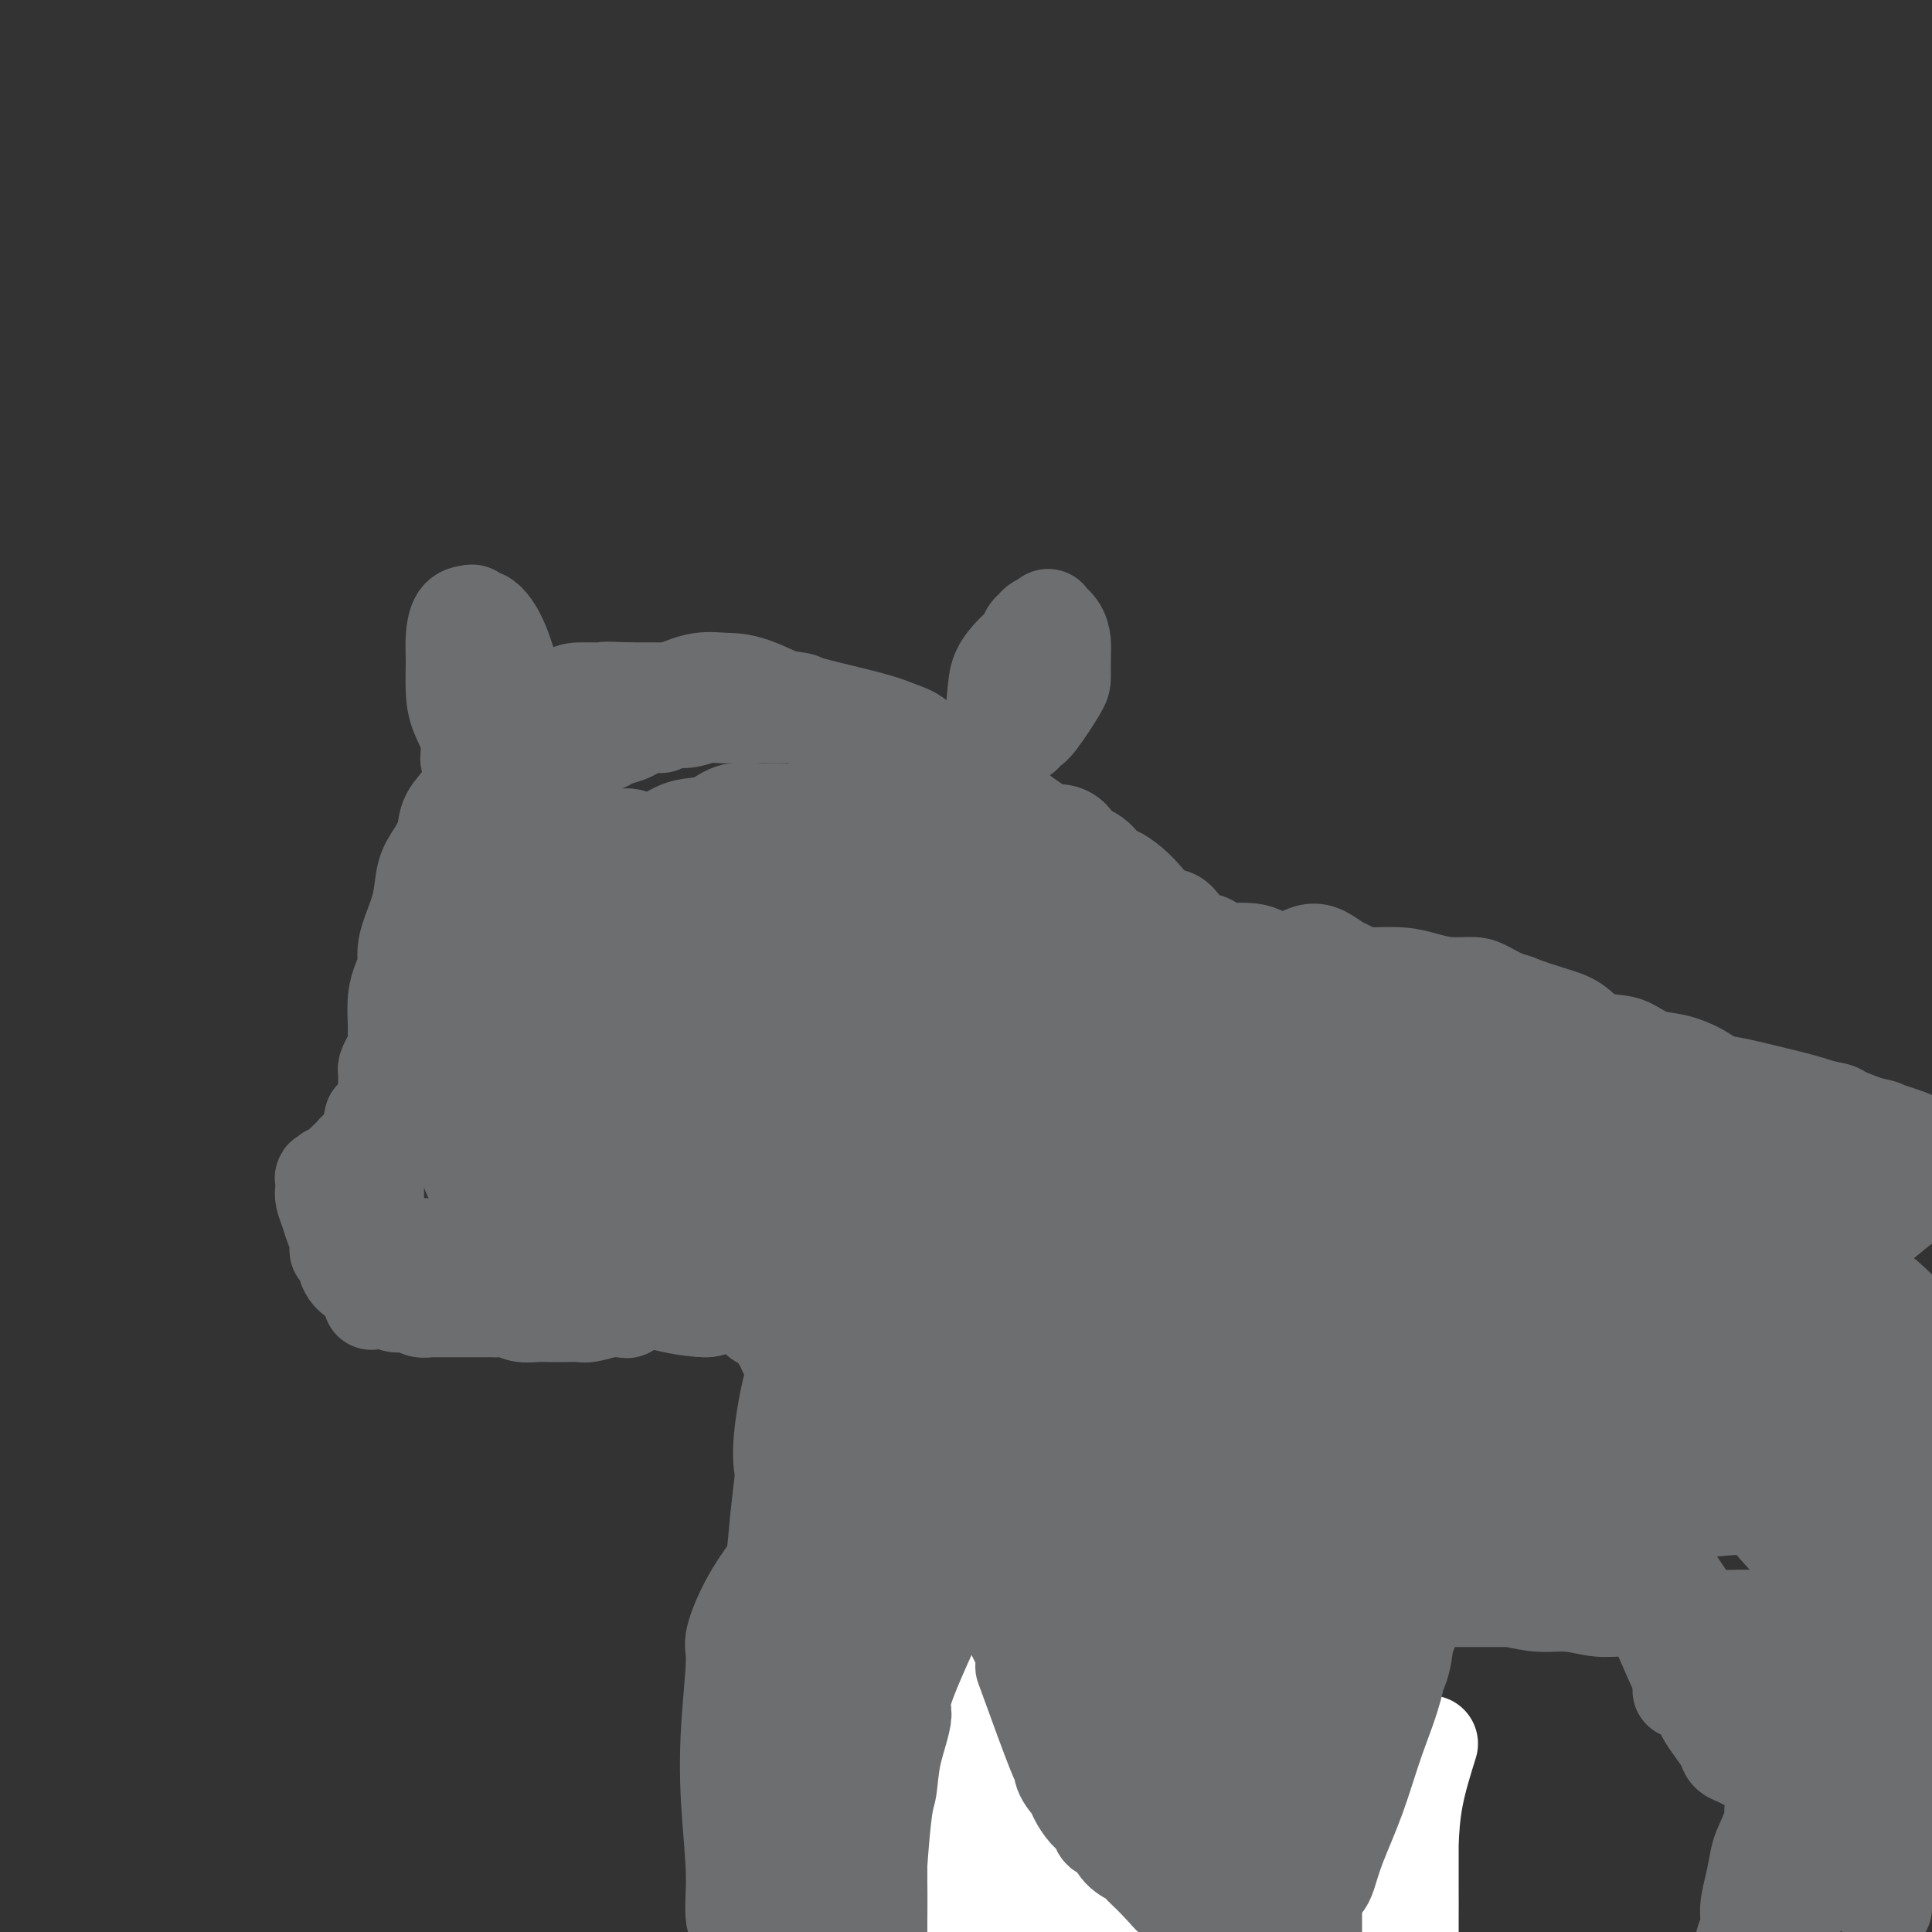 <svg viewBox='0 0 400 400' version='1.1' xmlns='http://www.w3.org/2000/svg' xmlns:xlink='http://www.w3.org/1999/xlink'><rect x="0" y="0" width="400" height="400" fill="#333333" stroke="none"/><g fill='none' stroke='#6D6E70' stroke-width='20' stroke-linecap='round' stroke-linejoin='round'><path d='M97,179c-0.167,-3.023 -0.334,-6.047 0,-8c0.334,-1.953 1.171,-2.837 2,-4c0.829,-1.163 1.652,-2.606 2,-3c0.348,-0.394 0.222,0.259 1,0c0.778,-0.259 2.459,-1.431 4,-2c1.541,-0.569 2.942,-0.534 4,-1c1.058,-0.466 1.773,-1.434 3,-2c1.227,-0.566 2.966,-0.729 4,-1c1.034,-0.271 1.364,-0.650 2,-1c0.636,-0.350 1.578,-0.671 2,-1c0.422,-0.329 0.325,-0.665 1,-1c0.675,-0.335 2.124,-0.668 3,-1c0.876,-0.332 1.181,-0.662 2,-1c0.819,-0.338 2.154,-0.683 3,-1c0.846,-0.317 1.205,-0.606 2,-1c0.795,-0.394 2.025,-0.894 3,-1c0.975,-0.106 1.693,0.182 2,0c0.307,-0.182 0.203,-0.833 1,-1c0.797,-0.167 2.495,0.151 4,0c1.505,-0.151 2.816,-0.773 4,-1c1.184,-0.227 2.242,-0.061 3,0c0.758,0.061 1.217,0.017 2,0c0.783,-0.017 1.892,-0.009 3,0'/><path d='M154,148c3.149,-0.153 3.020,-0.037 3,0c-0.020,0.037 0.069,-0.005 1,0c0.931,0.005 2.703,0.057 4,0c1.297,-0.057 2.118,-0.222 3,0c0.882,0.222 1.826,0.833 3,1c1.174,0.167 2.580,-0.109 4,0c1.420,0.109 2.856,0.603 4,1c1.144,0.397 1.998,0.699 3,1c1.002,0.301 2.152,0.603 3,1c0.848,0.397 1.396,0.888 2,1c0.604,0.112 1.266,-0.156 2,0c0.734,0.156 1.541,0.735 2,1c0.459,0.265 0.570,0.214 2,1c1.430,0.786 4.179,2.407 5,3c0.821,0.593 -0.286,0.156 0,0c0.286,-0.156 1.964,-0.033 2,0c0.036,0.033 -1.572,-0.026 -3,-1c-1.428,-0.974 -2.677,-2.863 -4,-4c-1.323,-1.137 -2.719,-1.523 -4,-2c-1.281,-0.477 -2.447,-1.046 -6,-2c-3.553,-0.954 -9.494,-2.294 -12,-3c-2.506,-0.706 -1.576,-0.778 -3,-1c-1.424,-0.222 -5.202,-0.596 -8,-1c-2.798,-0.404 -4.616,-0.840 -7,-1c-2.384,-0.160 -5.334,-0.043 -8,0c-2.666,0.043 -5.047,0.012 -7,0c-1.953,-0.012 -3.476,-0.006 -5,0'/><path d='M130,143c-6.275,-0.304 -4.461,-0.063 -5,0c-0.539,0.063 -3.431,-0.051 -5,0c-1.569,0.051 -1.816,0.267 -3,1c-1.184,0.733 -3.304,1.984 -5,3c-1.696,1.016 -2.967,1.797 -4,3c-1.033,1.203 -1.829,2.828 -3,4c-1.171,1.172 -2.719,1.891 -4,3c-1.281,1.109 -2.296,2.607 -3,4c-0.704,1.393 -1.096,2.681 -2,4c-0.904,1.319 -2.321,2.668 -3,4c-0.679,1.332 -0.619,2.645 -1,4c-0.381,1.355 -1.202,2.750 -2,4c-0.798,1.250 -1.572,2.354 -2,4c-0.428,1.646 -0.510,3.833 -1,6c-0.490,2.167 -1.389,4.314 -2,6c-0.611,1.686 -0.934,2.910 -1,4c-0.066,1.090 0.126,2.044 0,3c-0.126,0.956 -0.569,1.912 -1,3c-0.431,1.088 -0.850,2.308 -1,4c-0.150,1.692 -0.030,3.858 0,5c0.030,1.142 -0.031,1.261 0,2c0.031,0.739 0.152,2.099 0,3c-0.152,0.901 -0.577,1.343 -1,2c-0.423,0.657 -0.845,1.528 -1,2c-0.155,0.472 -0.045,0.545 0,1c0.045,0.455 0.023,1.290 0,2c-0.023,0.710 -0.047,1.293 0,2c0.047,0.707 0.167,1.536 0,2c-0.167,0.464 -0.619,0.561 -1,1c-0.381,0.439 -0.690,1.219 -1,2'/><path d='M78,231c-2.544,9.705 -1.403,2.969 -1,1c0.403,-1.969 0.066,0.831 0,2c-0.066,1.169 0.137,0.709 0,1c-0.137,0.291 -0.613,1.334 -1,2c-0.387,0.666 -0.685,0.955 -1,1c-0.315,0.045 -0.647,-0.156 -1,0c-0.353,0.156 -0.725,0.668 -1,1c-0.275,0.332 -0.451,0.485 -1,1c-0.549,0.515 -1.471,1.392 -2,2c-0.529,0.608 -0.664,0.946 -1,1c-0.336,0.054 -0.875,-0.175 -1,0c-0.125,0.175 0.162,0.756 0,1c-0.162,0.244 -0.772,0.151 -1,0c-0.228,-0.151 -0.072,-0.361 0,0c0.072,0.361 0.062,1.292 0,2c-0.062,0.708 -0.174,1.194 0,2c0.174,0.806 0.635,1.932 1,3c0.365,1.068 0.634,2.079 1,3c0.366,0.921 0.829,1.753 1,2c0.171,0.247 0.049,-0.090 0,0c-0.049,0.090 -0.025,0.608 0,1c0.025,0.392 0.052,0.658 0,1c-0.052,0.342 -0.183,0.760 0,1c0.183,0.240 0.679,0.302 1,1c0.321,0.698 0.468,2.032 1,3c0.532,0.968 1.451,1.568 2,2c0.549,0.432 0.728,0.695 1,1c0.272,0.305 0.636,0.653 1,1'/><path d='M76,267c1.458,3.410 0.603,2.434 1,2c0.397,-0.434 2.047,-0.327 3,0c0.953,0.327 1.210,0.872 2,1c0.790,0.128 2.114,-0.162 3,0c0.886,0.162 1.336,0.775 2,1c0.664,0.225 1.544,0.060 2,0c0.456,-0.060 0.490,-0.016 1,0c0.510,0.016 1.498,0.004 2,0c0.502,-0.004 0.517,-0.001 1,0c0.483,0.001 1.432,0.000 2,0c0.568,-0.000 0.753,0.000 1,0c0.247,-0.000 0.555,-0.001 1,0c0.445,0.001 1.028,0.004 2,0c0.972,-0.004 2.332,-0.015 3,0c0.668,0.015 0.643,0.057 1,0c0.357,-0.057 1.095,-0.211 2,0c0.905,0.211 1.976,0.788 3,1c1.024,0.212 2.001,0.058 3,0c0.999,-0.058 2.019,-0.019 3,0c0.981,0.019 1.921,0.019 3,0c1.079,-0.019 2.296,-0.058 3,0c0.704,0.058 0.896,0.214 2,0c1.104,-0.214 3.121,-0.796 4,-1c0.879,-0.204 0.620,-0.029 1,0c0.380,0.029 1.400,-0.089 2,0c0.600,0.089 0.780,0.386 1,0c0.220,-0.386 0.482,-1.454 1,-2c0.518,-0.546 1.293,-0.570 2,-1c0.707,-0.430 1.345,-1.266 2,-2c0.655,-0.734 1.328,-1.367 2,-2'/><path d='M137,264c1.651,-1.230 1.779,-0.805 2,-1c0.221,-0.195 0.535,-1.012 1,-2c0.465,-0.988 1.081,-2.149 2,-3c0.919,-0.851 2.140,-1.391 3,-2c0.860,-0.609 1.358,-1.287 2,-2c0.642,-0.713 1.427,-1.463 2,-2c0.573,-0.537 0.935,-0.862 1,-1c0.065,-0.138 -0.168,-0.088 0,0c0.168,0.088 0.738,0.216 2,0c1.262,-0.216 3.218,-0.776 4,-1c0.782,-0.224 0.391,-0.112 0,0'/><path d='M205,155c-0.103,0.444 -0.207,0.887 0,-1c0.207,-1.887 0.724,-6.106 1,-9c0.276,-2.894 0.312,-4.463 1,-6c0.688,-1.537 2.028,-3.042 3,-4c0.972,-0.958 1.575,-1.370 2,-2c0.425,-0.630 0.672,-1.476 1,-2c0.328,-0.524 0.735,-0.724 1,-1c0.265,-0.276 0.386,-0.629 1,-1c0.614,-0.371 1.720,-0.761 2,-1c0.280,-0.239 -0.265,-0.327 0,0c0.265,0.327 1.339,1.070 2,2c0.661,0.930 0.910,2.046 1,3c0.090,0.954 0.021,1.747 0,3c-0.021,1.253 0.005,2.966 0,4c-0.005,1.034 -0.040,1.387 -1,3c-0.960,1.613 -2.845,4.484 -4,6c-1.155,1.516 -1.580,1.677 -2,2c-0.420,0.323 -0.834,0.806 -1,1c-0.166,0.194 -0.083,0.097 0,0'/><path d='M110,152c-0.131,-0.403 -0.262,-0.806 -1,-3c-0.738,-2.194 -2.081,-6.181 -3,-9c-0.919,-2.819 -1.412,-4.472 -2,-6c-0.588,-1.528 -1.270,-2.931 -2,-4c-0.730,-1.069 -1.509,-1.802 -2,-2c-0.491,-0.198 -0.696,0.140 -1,0c-0.304,-0.140 -0.708,-0.760 -1,-1c-0.292,-0.240 -0.471,-0.102 -1,0c-0.529,0.102 -1.408,0.168 -2,1c-0.592,0.832 -0.897,2.430 -1,4c-0.103,1.570 -0.004,3.111 0,5c0.004,1.889 -0.088,4.126 0,6c0.088,1.874 0.356,3.385 1,5c0.644,1.615 1.665,3.333 2,5c0.335,1.667 -0.015,3.284 0,4c0.015,0.716 0.396,0.532 1,1c0.604,0.468 1.432,1.587 2,2c0.568,0.413 0.877,0.118 1,0c0.123,-0.118 0.062,-0.059 0,0'/><path d='M207,164c1.098,1.462 2.195,2.924 5,5c2.805,2.076 7.317,4.765 9,6c1.683,1.235 0.537,1.016 1,1c0.463,-0.016 2.536,0.172 4,1c1.464,0.828 2.320,2.295 3,3c0.680,0.705 1.183,0.647 2,1c0.817,0.353 1.947,1.118 3,2c1.053,0.882 2.029,1.880 3,3c0.971,1.120 1.935,2.361 3,3c1.065,0.639 2.229,0.676 3,1c0.771,0.324 1.149,0.934 2,2c0.851,1.066 2.174,2.586 3,3c0.826,0.414 1.153,-0.280 2,0c0.847,0.280 2.214,1.533 3,2c0.786,0.467 0.991,0.149 2,0c1.009,-0.149 2.823,-0.128 4,0c1.177,0.128 1.718,0.364 3,1c1.282,0.636 3.307,1.671 5,2c1.693,0.329 3.055,-0.049 4,0c0.945,0.049 1.472,0.524 2,1'/><path d='M273,201c5.578,1.152 7.022,1.030 8,1c0.978,-0.030 1.490,0.030 3,0c1.510,-0.030 4.016,-0.150 6,0c1.984,0.150 3.445,0.569 5,1c1.555,0.431 3.205,0.874 5,1c1.795,0.126 3.733,-0.065 5,0c1.267,0.065 1.861,0.387 3,1c1.139,0.613 2.824,1.517 4,2c1.176,0.483 1.845,0.546 3,1c1.155,0.454 2.798,1.299 4,2c1.202,0.701 1.964,1.258 3,2c1.036,0.742 2.345,1.670 3,2c0.655,0.330 0.656,0.061 2,1c1.344,0.939 4.030,3.087 5,4c0.970,0.913 0.223,0.592 1,1c0.777,0.408 3.079,1.545 4,2c0.921,0.455 0.460,0.227 0,0'/><path d='M299,204c5.302,1.205 10.605,2.410 13,3c2.395,0.590 1.884,0.564 3,1c1.116,0.436 3.859,1.334 6,2c2.141,0.666 3.681,1.099 5,2c1.319,0.901 2.417,2.268 4,3c1.583,0.732 3.652,0.829 5,1c1.348,0.171 1.974,0.417 3,1c1.026,0.583 2.450,1.504 4,2c1.550,0.496 3.225,0.567 5,1c1.775,0.433 3.651,1.229 5,2c1.349,0.771 2.170,1.516 3,2c0.830,0.484 1.669,0.707 3,1c1.331,0.293 3.156,0.656 4,1c0.844,0.344 0.708,0.668 2,1c1.292,0.332 4.010,0.670 6,1c1.990,0.330 3.250,0.651 5,1c1.750,0.349 3.990,0.727 5,1c1.010,0.273 0.791,0.441 2,1c1.209,0.559 3.846,1.509 5,2c1.154,0.491 0.825,0.523 2,1c1.175,0.477 3.855,1.398 5,2c1.145,0.602 0.756,0.886 1,1c0.244,0.114 1.122,0.057 2,0'/><path d='M397,237c16.333,5.500 8.167,2.750 0,0'/><path d='M165,266c0.000,0.000 0.100,0.100 0.1,0.1'/><path d='M157,257c0.251,0.064 0.502,0.129 -1,1c-1.502,0.871 -4.756,2.550 -6,3c-1.244,0.450 -0.476,-0.328 0,0c0.476,0.328 0.660,1.762 1,3c0.340,1.238 0.835,2.281 2,4c1.165,1.719 2.999,4.114 4,5c1.001,0.886 1.167,0.263 2,1c0.833,0.737 2.331,2.834 3,4c0.669,1.166 0.509,1.400 1,2c0.491,0.600 1.634,1.565 2,2c0.366,0.435 -0.044,0.339 0,1c0.044,0.661 0.541,2.080 1,3c0.459,0.920 0.878,1.342 1,2c0.122,0.658 -0.054,1.552 0,2c0.054,0.448 0.339,0.450 1,1c0.661,0.550 1.697,1.649 2,2c0.303,0.351 -0.129,-0.046 0,0c0.129,0.046 0.818,0.534 1,1c0.182,0.466 -0.145,0.909 0,1c0.145,0.091 0.760,-0.172 1,0c0.240,0.172 0.106,0.778 0,1c-0.106,0.222 -0.182,0.059 0,0c0.182,-0.059 0.623,-0.016 1,0c0.377,0.016 0.689,0.004 1,0c0.311,-0.004 0.622,-0.001 1,0c0.378,0.001 0.822,0.000 1,0c0.178,-0.000 0.089,-0.000 0,0'/><path d='M217,296c-2.000,2.474 -4.000,4.948 -5,8c-1.000,3.052 -1.000,6.681 -1,9c-0.000,2.319 -0.001,3.327 0,4c0.001,0.673 0.004,1.010 0,2c-0.004,0.990 -0.015,2.632 0,4c0.015,1.368 0.057,2.460 0,3c-0.057,0.540 -0.211,0.526 0,1c0.211,0.474 0.788,1.435 1,2c0.212,0.565 0.060,0.733 0,1c-0.060,0.267 -0.026,0.632 0,1c0.026,0.368 0.045,0.739 0,1c-0.045,0.261 -0.155,0.412 0,1c0.155,0.588 0.576,1.612 1,2c0.424,0.388 0.850,0.141 1,0c0.150,-0.141 0.025,-0.174 0,0c-0.025,0.174 0.049,0.557 0,1c-0.049,0.443 -0.220,0.947 0,1c0.220,0.053 0.832,-0.345 1,0c0.168,0.345 -0.107,1.435 0,2c0.107,0.565 0.596,0.606 1,1c0.404,0.394 0.723,1.140 1,2c0.277,0.860 0.511,1.833 1,3c0.489,1.167 1.234,2.529 2,4c0.766,1.471 1.552,3.050 2,4c0.448,0.950 0.556,1.271 1,2c0.444,0.729 1.222,1.864 2,3'/><path d='M225,358c2.528,5.408 1.846,2.927 2,3c0.154,0.073 1.142,2.701 2,4c0.858,1.299 1.585,1.271 2,2c0.415,0.729 0.520,2.216 1,3c0.480,0.784 1.337,0.866 2,2c0.663,1.134 1.132,3.319 2,5c0.868,1.681 2.133,2.858 3,5c0.867,2.142 1.334,5.249 2,8c0.666,2.751 1.530,5.144 2,7c0.470,1.856 0.547,3.173 1,5c0.453,1.827 1.281,4.163 2,6c0.719,1.837 1.327,3.175 2,5c0.673,1.825 1.410,4.138 2,6c0.590,1.862 1.035,3.272 2,5c0.965,1.728 2.452,3.773 3,4c0.548,0.227 0.157,-1.364 0,-2c-0.157,-0.636 -0.078,-0.318 0,0'/><path d='M260,406c-1.513,1.123 -3.026,2.247 -4,3c-0.974,0.753 -1.410,1.137 -1,0c0.410,-1.137 1.664,-3.793 2,-5c0.336,-1.207 -0.247,-0.965 0,-1c0.247,-0.035 1.323,-0.348 2,-1c0.677,-0.652 0.954,-1.644 1,-2c0.046,-0.356 -0.139,-0.078 0,0c0.139,0.078 0.601,-0.046 1,0c0.399,0.046 0.734,0.261 1,0c0.266,-0.261 0.463,-0.998 1,-2c0.537,-1.002 1.414,-2.270 2,-3c0.586,-0.730 0.882,-0.923 1,-1c0.118,-0.077 0.059,-0.039 0,0'/><path d='M288,318c0.374,2.105 0.748,4.209 2,6c1.252,1.791 3.383,3.267 5,4c1.617,0.733 2.721,0.722 4,1c1.279,0.278 2.735,0.844 4,1c1.265,0.156 2.339,-0.098 4,0c1.661,0.098 3.907,0.547 6,1c2.093,0.453 4.032,0.909 6,1c1.968,0.091 3.965,-0.182 6,0c2.035,0.182 4.107,0.819 6,1c1.893,0.181 3.605,-0.095 6,0c2.395,0.095 5.472,0.561 8,1c2.528,0.439 4.505,0.850 7,1c2.495,0.150 5.507,0.040 8,0c2.493,-0.040 4.467,-0.011 7,0c2.533,0.011 5.626,0.003 8,0c2.374,-0.003 4.030,-0.001 5,0c0.970,0.001 1.252,0.000 2,0c0.748,-0.000 1.960,-0.000 3,0c1.040,0.000 1.908,0.000 3,0c1.092,-0.000 2.409,-0.000 4,0c1.591,0.000 3.454,0.000 5,0c1.546,-0.000 2.773,-0.000 4,0'/><path d='M401,335c15.897,0.774 6.638,0.207 4,0c-2.638,-0.207 1.344,-0.056 3,0c1.656,0.056 0.984,0.015 1,0c0.016,-0.015 0.719,-0.004 1,0c0.281,0.004 0.141,0.002 0,0'/><path d='M295,328c0.016,-0.439 0.032,-0.877 -1,1c-1.032,1.877 -3.113,6.071 -4,9c-0.887,2.929 -0.581,4.595 -1,6c-0.419,1.405 -1.563,2.550 -2,4c-0.437,1.450 -0.169,3.204 0,5c0.169,1.796 0.237,3.635 0,5c-0.237,1.365 -0.781,2.257 -1,3c-0.219,0.743 -0.114,1.337 0,2c0.114,0.663 0.237,1.397 0,2c-0.237,0.603 -0.834,1.077 -1,2c-0.166,0.923 0.099,2.295 0,3c-0.099,0.705 -0.562,0.743 -1,2c-0.438,1.257 -0.850,3.731 -1,6c-0.150,2.269 -0.039,4.332 0,7c0.039,2.668 0.006,5.943 0,8c-0.006,2.057 0.016,2.898 0,4c-0.016,1.102 -0.071,2.467 0,3c0.071,0.533 0.267,0.236 0,0c-0.267,-0.236 -0.996,-0.410 -1,0c-0.004,0.410 0.719,1.403 0,2c-0.719,0.597 -2.878,0.799 -4,1c-1.122,0.201 -1.207,0.403 -2,1c-0.793,0.597 -2.292,1.591 -3,2c-0.708,0.409 -0.623,0.233 -1,0c-0.377,-0.233 -1.217,-0.524 -2,-1c-0.783,-0.476 -1.509,-1.136 -2,-2c-0.491,-0.864 -0.745,-1.932 -1,-3'/><path d='M267,400c-1.265,-1.464 -1.427,-2.124 -2,-3c-0.573,-0.876 -1.558,-1.969 -3,-3c-1.442,-1.031 -3.340,-1.999 -5,-3c-1.660,-1.001 -3.080,-2.033 -5,-3c-1.920,-0.967 -4.340,-1.867 -7,-3c-2.660,-1.133 -5.561,-2.498 -8,-3c-2.439,-0.502 -4.415,-0.142 -7,0c-2.585,0.142 -5.777,0.064 -8,0c-2.223,-0.064 -3.477,-0.115 -5,0c-1.523,0.115 -3.316,0.396 -5,0c-1.684,-0.396 -3.260,-1.469 -5,-2c-1.740,-0.531 -3.643,-0.521 -5,-1c-1.357,-0.479 -2.168,-1.448 -3,-2c-0.832,-0.552 -1.686,-0.687 -2,-1c-0.314,-0.313 -0.090,-0.804 0,-1c0.090,-0.196 0.045,-0.098 0,0'/><path d='M170,276c-1.775,1.577 -3.551,3.154 -5,7c-1.449,3.846 -2.572,9.962 -3,14c-0.428,4.038 -0.160,5.997 0,7c0.160,1.003 0.213,1.050 0,3c-0.213,1.950 -0.691,5.804 -1,9c-0.309,3.196 -0.450,5.736 -1,9c-0.550,3.264 -1.509,7.253 -2,11c-0.491,3.747 -0.514,7.253 -1,11c-0.486,3.747 -1.437,7.735 -2,11c-0.563,3.265 -0.740,5.808 -1,8c-0.260,2.192 -0.603,4.034 -1,6c-0.397,1.966 -0.846,4.057 -1,5c-0.154,0.943 -0.012,0.737 0,1c0.012,0.263 -0.106,0.994 0,1c0.106,0.006 0.435,-0.713 1,-2c0.565,-1.287 1.367,-3.140 2,-5c0.633,-1.860 1.098,-3.725 2,-6c0.902,-2.275 2.243,-4.959 3,-7c0.757,-2.041 0.931,-3.440 1,-4c0.069,-0.560 0.035,-0.280 0,0'/><path d='M164,319c-2.921,3.693 -5.841,7.386 -8,11c-2.159,3.614 -3.555,7.149 -4,9c-0.445,1.851 0.061,2.018 0,5c-0.061,2.982 -0.689,8.779 -1,14c-0.311,5.221 -0.304,9.866 0,15c0.304,5.134 0.906,10.758 1,15c0.094,4.242 -0.320,7.104 0,9c0.320,1.896 1.374,2.828 2,4c0.626,1.172 0.822,2.585 3,1c2.178,-1.585 6.336,-6.167 8,-8c1.664,-1.833 0.832,-0.916 0,0'/><path d='M179,325c-2.309,-0.448 -4.617,-0.895 -6,0c-1.383,0.895 -1.839,3.134 -2,7c-0.161,3.866 -0.026,9.361 0,14c0.026,4.639 -0.056,8.424 0,17c0.056,8.576 0.250,21.944 1,27c0.750,5.056 2.056,1.801 3,-1c0.944,-2.801 1.525,-5.146 2,-8c0.475,-2.854 0.843,-6.216 1,-11c0.157,-4.784 0.104,-10.990 0,-15c-0.104,-4.010 -0.260,-5.823 0,-10c0.260,-4.177 0.934,-10.716 2,-17c1.066,-6.284 2.524,-12.311 4,-17c1.476,-4.689 2.971,-8.040 4,-10c1.029,-1.960 1.594,-2.530 2,-2c0.406,0.530 0.655,2.158 1,3c0.345,0.842 0.786,0.897 1,4c0.214,3.103 0.201,9.255 0,15c-0.201,5.745 -0.588,11.083 -1,16c-0.412,4.917 -0.848,9.414 -1,13c-0.152,3.586 -0.022,6.262 0,7c0.022,0.738 -0.066,-0.462 0,-2c0.066,-1.538 0.287,-3.414 1,-7c0.713,-3.586 1.918,-8.882 3,-14c1.082,-5.118 2.041,-10.059 3,-15'/><path d='M197,319c1.415,-8.496 1.451,-10.735 2,-13c0.549,-2.265 1.611,-4.554 2,-6c0.389,-1.446 0.104,-2.047 0,-2c-0.104,0.047 -0.026,0.742 0,2c0.026,1.258 0.001,3.081 0,6c-0.001,2.919 0.021,6.936 0,11c-0.021,4.064 -0.085,8.174 0,12c0.085,3.826 0.319,7.367 1,11c0.681,3.633 1.807,7.358 3,11c1.193,3.642 2.452,7.201 4,10c1.548,2.799 3.385,4.836 5,7c1.615,2.164 3.009,4.453 4,6c0.991,1.547 1.580,2.351 2,3c0.420,0.649 0.671,1.144 1,0c0.329,-1.144 0.735,-3.926 1,-5c0.265,-1.074 0.389,-0.439 0,-5c-0.389,-4.561 -1.292,-14.319 -2,-19c-0.708,-4.681 -1.221,-4.284 -2,-7c-0.779,-2.716 -1.823,-8.544 -3,-13c-1.177,-4.456 -2.486,-7.540 -4,-10c-1.514,-2.460 -3.233,-4.295 -4,-5c-0.767,-0.705 -0.582,-0.278 -1,0c-0.418,0.278 -1.440,0.408 -2,1c-0.560,0.592 -0.657,1.647 -1,3c-0.343,1.353 -0.931,3.004 -1,5c-0.069,1.996 0.382,4.336 1,7c0.618,2.664 1.403,5.652 2,9c0.597,3.348 1.007,7.055 2,11c0.993,3.945 2.569,8.127 4,12c1.431,3.873 2.715,7.436 4,11'/><path d='M215,372c2.463,7.999 2.622,6.496 4,8c1.378,1.504 3.977,6.014 5,8c1.023,1.986 0.470,1.446 3,3c2.530,1.554 8.141,5.201 11,7c2.859,1.799 2.965,1.750 4,2c1.035,0.250 2.999,0.800 5,1c2.001,0.200 4.039,0.050 5,0c0.961,-0.050 0.844,-0.002 1,0c0.156,0.002 0.587,-0.043 1,0c0.413,0.043 0.810,0.176 1,0c0.190,-0.176 0.172,-0.659 0,-1c-0.172,-0.341 -0.498,-0.540 -1,-2c-0.502,-1.460 -1.180,-4.181 -3,-8c-1.820,-3.819 -4.782,-8.737 -8,-15c-3.218,-6.263 -6.693,-13.870 -10,-19c-3.307,-5.130 -6.445,-7.782 -10,-18c-3.555,-10.218 -7.527,-28.000 -9,-35c-1.473,-7.000 -0.447,-3.217 0,-2c0.447,1.217 0.314,-0.131 1,1c0.686,1.131 2.189,4.743 3,6c0.811,1.257 0.928,0.160 4,5c3.072,4.840 9.099,15.616 13,24c3.901,8.384 5.676,14.376 7,18c1.324,3.624 2.196,4.880 4,8c1.804,3.120 4.538,8.104 7,13c2.462,4.896 4.651,9.704 6,12c1.349,2.296 1.856,2.079 2,2c0.144,-0.079 -0.077,-0.021 0,0c0.077,0.021 0.450,0.006 0,-2c-0.450,-2.006 -1.725,-6.003 -3,-10'/><path d='M258,378c-1.638,-4.165 -4.232,-8.577 -7,-14c-2.768,-5.423 -5.710,-11.857 -9,-19c-3.290,-7.143 -6.929,-14.994 -9,-21c-2.071,-6.006 -2.573,-10.165 -3,-13c-0.427,-2.835 -0.777,-4.344 -1,-5c-0.223,-0.656 -0.318,-0.459 1,1c1.318,1.459 4.050,4.181 7,8c2.950,3.819 6.118,8.735 10,14c3.882,5.265 8.479,10.881 12,16c3.521,5.119 5.968,9.743 8,13c2.032,3.257 3.649,5.146 5,7c1.351,1.854 2.435,3.672 3,5c0.565,1.328 0.609,2.165 0,1c-0.609,-1.165 -1.872,-4.331 -5,-9c-3.128,-4.669 -8.120,-10.842 -13,-18c-4.880,-7.158 -9.650,-15.303 -14,-23c-4.350,-7.697 -8.282,-14.948 -11,-20c-2.718,-5.052 -4.221,-7.905 -5,-10c-0.779,-2.095 -0.834,-3.432 0,-4c0.834,-0.568 2.556,-0.369 5,1c2.444,1.369 5.611,3.907 10,8c4.389,4.093 9.999,9.743 13,13c3.001,3.257 3.393,4.123 5,7c1.607,2.877 4.431,7.765 6,11c1.569,3.235 1.885,4.817 2,6c0.115,1.183 0.031,1.967 0,2c-0.031,0.033 -0.008,-0.683 0,-2c0.008,-1.317 0.002,-3.233 0,-4c-0.002,-0.767 -0.001,-0.383 0,0'/><path d='M345,317c-0.091,-0.387 -0.182,-0.774 0,1c0.182,1.774 0.637,5.711 1,9c0.363,3.289 0.633,5.932 1,8c0.367,2.068 0.830,3.563 1,5c0.170,1.437 0.045,2.816 0,4c-0.045,1.184 -0.012,2.173 0,3c0.012,0.827 0.003,1.492 0,2c-0.003,0.508 -0.001,0.859 0,1c0.001,0.141 0.000,0.070 0,0'/><path d='M343,335c-0.272,-0.218 -0.544,-0.435 0,1c0.544,1.435 1.903,4.523 3,7c1.097,2.477 1.933,4.344 3,6c1.067,1.656 2.365,3.102 3,4c0.635,0.898 0.607,1.249 1,2c0.393,0.751 1.206,1.903 2,3c0.794,1.097 1.570,2.140 2,3c0.430,0.860 0.516,1.536 1,2c0.484,0.464 1.367,0.717 2,1c0.633,0.283 1.016,0.598 2,1c0.984,0.402 2.568,0.893 3,1c0.432,0.107 -0.287,-0.168 0,0c0.287,0.168 1.579,0.779 2,1c0.421,0.221 -0.031,0.051 0,0c0.031,-0.051 0.544,0.017 1,0c0.456,-0.017 0.853,-0.120 1,0c0.147,0.120 0.042,0.463 0,1c-0.042,0.537 -0.021,1.269 0,2'/><path d='M369,370c1.899,1.526 0.646,0.843 0,1c-0.646,0.157 -0.684,1.156 -1,2c-0.316,0.844 -0.911,1.533 -1,2c-0.089,0.467 0.326,0.711 0,2c-0.326,1.289 -1.393,3.622 -2,5c-0.607,1.378 -0.755,1.800 -1,3c-0.245,1.200 -0.587,3.176 -1,5c-0.413,1.824 -0.895,3.494 -1,5c-0.105,1.506 0.168,2.848 0,4c-0.168,1.152 -0.777,2.113 -1,3c-0.223,0.887 -0.060,1.700 0,2c0.060,0.300 0.017,0.086 0,0c-0.017,-0.086 -0.009,-0.043 0,0'/><path d='M374,375c-0.150,-0.227 -0.300,-0.454 0,-1c0.300,-0.546 1.049,-1.410 2,-4c0.951,-2.590 2.104,-6.904 3,-9c0.896,-2.096 1.536,-1.973 2,-3c0.464,-1.027 0.751,-3.205 1,-3c0.249,0.205 0.460,2.794 0,5c-0.460,2.206 -1.592,4.030 -2,5c-0.408,0.970 -0.094,1.086 -1,3c-0.906,1.914 -3.032,5.628 -4,9c-0.968,3.372 -0.778,6.403 -1,8c-0.222,1.597 -0.857,1.759 -1,3c-0.143,1.241 0.206,3.562 0,5c-0.206,1.438 -0.968,1.994 -1,2c-0.032,0.006 0.666,-0.536 1,-1c0.334,-0.464 0.305,-0.848 1,-2c0.695,-1.152 2.115,-3.073 3,-5c0.885,-1.927 1.234,-3.862 2,-6c0.766,-2.138 1.948,-4.480 3,-6c1.052,-1.520 1.976,-2.217 3,-3c1.024,-0.783 2.150,-1.652 3,-2c0.850,-0.348 1.425,-0.174 2,0'/><path d='M390,370c1.238,-0.532 0.332,0.638 0,2c-0.332,1.362 -0.089,2.916 0,5c0.089,2.084 0.024,4.699 0,7c-0.024,2.301 -0.006,4.290 0,6c0.006,1.710 0.002,3.142 0,4c-0.002,0.858 -0.000,1.141 0,1c0.000,-0.141 0.000,-0.706 0,-2c-0.000,-1.294 0.000,-3.317 0,-6c-0.000,-2.683 -0.000,-6.026 0,-9c0.000,-2.974 0.002,-5.580 0,-8c-0.002,-2.420 -0.007,-4.655 0,-7c0.007,-2.345 0.025,-4.799 0,-6c-0.025,-1.201 -0.092,-1.149 0,-2c0.092,-0.851 0.343,-2.605 0,-5c-0.343,-2.395 -1.281,-5.431 -2,-7c-0.719,-1.569 -1.220,-1.670 -2,-2c-0.780,-0.330 -1.837,-0.887 -4,-1c-2.163,-0.113 -5.430,0.218 -7,0c-1.570,-0.218 -1.443,-0.987 -3,-1c-1.557,-0.013 -4.797,0.729 -7,1c-2.203,0.271 -3.370,0.071 -4,0c-0.630,-0.071 -0.724,-0.012 -1,0c-0.276,0.012 -0.734,-0.022 -1,0c-0.266,0.022 -0.339,0.099 1,0c1.339,-0.099 4.091,-0.373 7,0c2.909,0.373 5.974,1.392 9,2c3.026,0.608 6.013,0.804 9,1'/><path d='M385,343c5.051,0.847 5.678,1.464 7,2c1.322,0.536 3.339,0.991 5,2c1.661,1.009 2.965,2.572 4,3c1.035,0.428 1.802,-0.278 2,0c0.198,0.278 -0.174,1.540 0,2c0.174,0.460 0.895,0.118 1,0c0.105,-0.118 -0.405,-0.011 -1,0c-0.595,0.011 -1.273,-0.075 -2,0c-0.727,0.075 -1.502,0.310 -3,0c-1.498,-0.310 -3.719,-1.165 -6,-2c-2.281,-0.835 -4.621,-1.650 -7,-2c-2.379,-0.350 -4.795,-0.235 -7,0c-2.205,0.235 -4.197,0.591 -8,0c-3.803,-0.591 -9.416,-2.127 -12,-3c-2.584,-0.873 -2.140,-1.081 -2,-2c0.140,-0.919 -0.023,-2.549 0,-3c0.023,-0.451 0.233,0.277 0,0c-0.233,-0.277 -0.907,-1.558 -2,-3c-1.093,-1.442 -2.603,-3.045 -4,-5c-1.397,-1.955 -2.681,-4.263 -5,-7c-2.319,-2.737 -5.674,-5.905 -8,-9c-2.326,-3.095 -3.623,-6.118 -5,-9c-1.377,-2.882 -2.832,-5.622 -4,-8c-1.168,-2.378 -2.048,-4.394 -3,-7c-0.952,-2.606 -1.976,-5.803 -3,-9'/><path d='M322,283c-2.649,-6.293 -1.772,-5.526 -2,-7c-0.228,-1.474 -1.562,-5.187 -2,-7c-0.438,-1.813 0.021,-1.724 -1,-4c-1.021,-2.276 -3.521,-6.915 -5,-9c-1.479,-2.085 -1.936,-1.614 -3,-3c-1.064,-1.386 -2.733,-4.628 -5,-7c-2.267,-2.372 -5.132,-3.873 -8,-6c-2.868,-2.127 -5.741,-4.878 -9,-8c-3.259,-3.122 -6.905,-6.614 -11,-10c-4.095,-3.386 -8.639,-6.665 -13,-10c-4.361,-3.335 -8.541,-6.726 -13,-10c-4.459,-3.274 -9.198,-6.432 -15,-10c-5.802,-3.568 -12.666,-7.544 -17,-10c-4.334,-2.456 -6.139,-3.390 -16,-10c-9.861,-6.610 -27.777,-18.897 -35,-24c-7.223,-5.103 -3.752,-3.023 -4,-3c-0.248,0.023 -4.215,-2.012 -7,-3c-2.785,-0.988 -4.389,-0.928 -6,-1c-1.611,-0.072 -3.230,-0.274 -5,0c-1.770,0.274 -3.690,1.024 -6,2c-2.310,0.976 -5.010,2.179 -7,3c-1.990,0.821 -3.271,1.262 -5,2c-1.729,0.738 -3.906,1.774 -6,3c-2.094,1.226 -4.106,2.641 -5,3c-0.894,0.359 -0.670,-0.339 -2,1c-1.330,1.339 -4.213,4.715 -6,7c-1.787,2.285 -2.479,3.478 -3,5c-0.521,1.522 -0.871,3.371 -1,5c-0.129,1.629 -0.037,3.037 0,4c0.037,0.963 0.018,1.482 0,2'/><path d='M104,178c0.711,5.600 4.489,11.600 6,14c1.511,2.400 0.756,1.200 0,0'/><path d='M200,175c0.225,0.067 0.449,0.134 0,0c-0.449,-0.134 -1.573,-0.471 -3,-1c-1.427,-0.529 -3.157,-1.252 -6,-2c-2.843,-0.748 -6.799,-1.521 -9,-2c-2.201,-0.479 -2.646,-0.664 -4,-1c-1.354,-0.336 -3.618,-0.824 -6,-1c-2.382,-0.176 -4.881,-0.041 -7,0c-2.119,0.041 -3.858,-0.014 -5,0c-1.142,0.014 -1.686,0.096 -3,0c-1.314,-0.096 -3.399,-0.369 -5,0c-1.601,0.369 -2.720,1.380 -4,2c-1.280,0.620 -2.722,0.848 -4,1c-1.278,0.152 -2.391,0.226 -4,1c-1.609,0.774 -3.715,2.247 -5,3c-1.285,0.753 -1.748,0.786 -4,2c-2.252,1.214 -6.293,3.610 -8,5c-1.707,1.390 -1.081,1.774 -2,3c-0.919,1.226 -3.385,3.296 -5,5c-1.615,1.704 -2.381,3.044 -4,5c-1.619,1.956 -4.092,4.528 -5,6c-0.908,1.472 -0.253,1.842 -1,3c-0.747,1.158 -2.897,3.102 -4,5c-1.103,1.898 -1.157,3.748 -2,6c-0.843,2.252 -2.473,4.904 -3,7c-0.527,2.096 0.051,3.634 0,6c-0.051,2.366 -0.729,5.559 -1,7c-0.271,1.441 -0.134,1.128 0,2c0.134,0.872 0.267,2.927 1,5c0.733,2.073 2.067,4.164 3,6c0.933,1.836 1.467,3.418 2,5'/><path d='M102,253c1.482,2.377 2.687,2.818 4,3c1.313,0.182 2.734,0.104 4,0c1.266,-0.104 2.375,-0.232 5,-2c2.625,-1.768 6.765,-5.174 9,-7c2.235,-1.826 2.565,-2.072 5,-4c2.435,-1.928 6.974,-5.539 11,-9c4.026,-3.461 7.539,-6.774 10,-11c2.461,-4.226 3.871,-9.367 5,-14c1.129,-4.633 1.977,-8.757 2,-12c0.023,-3.243 -0.778,-5.603 -2,-8c-1.222,-2.397 -2.866,-4.831 -5,-7c-2.134,-2.169 -4.759,-4.072 -8,-5c-3.241,-0.928 -7.098,-0.880 -9,-2c-1.902,-1.120 -1.850,-3.406 -9,0c-7.150,3.406 -21.503,12.505 -28,18c-6.497,5.495 -5.139,7.385 -6,11c-0.861,3.615 -3.941,8.953 -6,14c-2.059,5.047 -3.097,9.801 -4,14c-0.903,4.199 -1.669,7.844 -2,11c-0.331,3.156 -0.226,5.824 0,8c0.226,2.176 0.571,3.859 2,5c1.429,1.141 3.940,1.739 7,2c3.060,0.261 6.670,0.184 11,-1c4.330,-1.184 9.381,-3.474 15,-6c5.619,-2.526 11.807,-5.287 17,-9c5.193,-3.713 9.392,-8.377 13,-13c3.608,-4.623 6.625,-9.206 9,-14c2.375,-4.794 4.107,-9.798 5,-14c0.893,-4.202 0.946,-7.601 1,-11'/><path d='M158,190c0.728,-4.456 -0.453,-3.096 -1,-4c-0.547,-0.904 -0.460,-4.072 -2,-6c-1.540,-1.928 -4.706,-2.615 -8,-3c-3.294,-0.385 -6.716,-0.466 -10,0c-3.284,0.466 -6.432,1.481 -10,3c-3.568,1.519 -7.558,3.543 -11,6c-3.442,2.457 -6.337,5.349 -9,9c-2.663,3.651 -5.092,8.062 -7,12c-1.908,3.938 -3.293,7.404 -4,11c-0.707,3.596 -0.737,7.321 -1,10c-0.263,2.679 -0.761,4.312 0,6c0.761,1.688 2.781,3.432 5,5c2.219,1.568 4.636,2.961 10,4c5.364,1.039 13.675,1.726 17,2c3.325,0.274 1.662,0.137 0,0'/></g>
<g fill='none' stroke='#6D6E70' stroke-width='28' stroke-linecap='round' stroke-linejoin='round'><path d='M192,234c0.695,-0.030 1.389,-0.060 0,0c-1.389,0.060 -4.862,0.210 -8,0c-3.138,-0.210 -5.941,-0.779 -7,-1c-1.059,-0.221 -0.375,-0.094 -1,0c-0.625,0.094 -2.560,0.154 -4,0c-1.440,-0.154 -2.384,-0.523 -4,0c-1.616,0.523 -3.902,1.936 -6,3c-2.098,1.064 -4.006,1.778 -7,3c-2.994,1.222 -7.072,2.950 -11,4c-3.928,1.050 -7.706,1.421 -11,2c-3.294,0.579 -6.105,1.364 -9,1c-2.895,-0.364 -5.873,-1.878 -9,-4c-3.127,-2.122 -6.404,-4.852 -8,-8c-1.596,-3.148 -1.512,-6.714 -2,-11c-0.488,-4.286 -1.548,-9.292 -1,-14c0.548,-4.708 2.705,-9.117 6,-13c3.295,-3.883 7.726,-7.241 14,-9c6.274,-1.759 14.389,-1.919 19,-2c4.611,-0.081 5.719,-0.083 10,1c4.281,1.083 11.736,3.252 17,6c5.264,2.748 8.336,6.077 10,10c1.664,3.923 1.919,8.442 2,13c0.081,4.558 -0.011,9.155 -1,14c-0.989,4.845 -2.873,9.938 -6,15c-3.127,5.062 -7.496,10.094 -10,13c-2.504,2.906 -3.144,3.688 -6,5c-2.856,1.312 -7.928,3.156 -13,5'/><path d='M146,267c-6.074,-0.177 -14.758,-3.121 -19,-5c-4.242,-1.879 -4.040,-2.693 -6,-6c-1.960,-3.307 -6.082,-9.106 -9,-15c-2.918,-5.894 -4.633,-11.882 -5,-18c-0.367,-6.118 0.615,-12.367 3,-18c2.385,-5.633 6.174,-10.652 11,-14c4.826,-3.348 10.690,-5.025 17,-6c6.310,-0.975 13.065,-1.248 20,0c6.935,1.248 14.051,4.018 20,8c5.949,3.982 10.730,9.176 14,14c3.270,4.824 5.029,9.279 5,14c-0.029,4.721 -1.844,9.709 -4,14c-2.156,4.291 -4.651,7.886 -9,11c-4.349,3.114 -10.550,5.747 -15,9c-4.450,3.253 -7.149,7.125 -16,2c-8.851,-5.125 -23.852,-19.247 -30,-27c-6.148,-7.753 -3.441,-9.139 -2,-12c1.441,-2.861 1.616,-7.199 3,-11c1.384,-3.801 3.976,-7.064 7,-9c3.024,-1.936 6.479,-2.545 11,-3c4.521,-0.455 10.106,-0.757 15,0c4.894,0.757 9.096,2.571 13,5c3.904,2.429 7.511,5.473 10,9c2.489,3.527 3.859,7.538 5,11c1.141,3.462 2.054,6.375 2,10c-0.054,3.625 -1.076,7.961 -1,10c0.076,2.039 1.251,1.780 -1,4c-2.251,2.220 -7.929,6.920 -12,9c-4.071,2.080 -6.536,1.540 -9,1'/><path d='M164,254c-2.080,-0.051 -2.779,-0.680 -5,-2c-2.221,-1.320 -5.962,-3.331 -9,-6c-3.038,-2.669 -5.372,-5.995 -7,-9c-1.628,-3.005 -2.548,-5.689 -3,-8c-0.452,-2.311 -0.435,-4.249 0,-6c0.435,-1.751 1.290,-3.316 3,-4c1.710,-0.684 4.277,-0.485 7,1c2.723,1.485 5.604,4.258 9,8c3.396,3.742 7.308,8.453 11,13c3.692,4.547 7.165,8.931 10,14c2.835,5.069 5.031,10.822 7,16c1.969,5.178 3.711,9.780 5,15c1.289,5.220 2.124,11.059 3,16c0.876,4.941 1.793,8.984 2,12c0.207,3.016 -0.294,5.006 0,8c0.294,2.994 1.384,6.993 0,2c-1.384,-4.993 -5.242,-18.979 -7,-26c-1.758,-7.021 -1.417,-7.078 -3,-13c-1.583,-5.922 -5.091,-17.709 -7,-28c-1.909,-10.291 -2.220,-19.086 -3,-27c-0.780,-7.914 -2.028,-14.946 -2,-20c0.028,-5.054 1.332,-8.129 2,-10c0.668,-1.871 0.700,-2.538 1,-3c0.300,-0.462 0.868,-0.719 2,0c1.132,0.719 2.829,2.413 5,7c2.171,4.587 4.817,12.066 8,21c3.183,8.934 6.905,19.322 10,29c3.095,9.678 5.564,18.644 7,26c1.436,7.356 1.839,13.102 2,17c0.161,3.898 0.081,5.949 0,8'/><path d='M212,305c1.349,8.509 0.223,4.280 0,2c-0.223,-2.280 0.458,-2.611 0,-6c-0.458,-3.389 -2.056,-9.836 -5,-18c-2.944,-8.164 -7.233,-18.045 -12,-29c-4.767,-10.955 -10.012,-22.983 -15,-34c-4.988,-11.017 -9.719,-21.022 -13,-28c-3.281,-6.978 -5.110,-10.931 -6,-13c-0.890,-2.069 -0.839,-2.256 -1,-3c-0.161,-0.744 -0.533,-2.044 2,1c2.533,3.044 7.971,10.433 10,13c2.029,2.567 0.648,0.310 8,10c7.352,9.690 23.436,31.325 31,42c7.564,10.675 6.609,10.391 9,15c2.391,4.609 8.128,14.113 13,26c4.872,11.887 8.878,26.158 10,31c1.122,4.842 -0.641,0.253 -3,-5c-2.359,-5.253 -5.316,-11.172 -10,-20c-4.684,-8.828 -11.096,-20.567 -18,-33c-6.904,-12.433 -14.301,-25.561 -20,-37c-5.699,-11.439 -9.701,-21.187 -12,-27c-2.299,-5.813 -2.897,-7.689 -2,-7c0.897,0.689 3.287,3.943 8,10c4.713,6.057 11.747,14.917 19,25c7.253,10.083 14.725,21.388 22,31c7.275,9.612 14.353,17.531 20,25c5.647,7.469 9.864,14.486 12,18c2.136,3.514 2.190,3.523 3,5c0.810,1.477 2.374,4.422 3,5c0.626,0.578 0.313,-1.211 0,-3'/><path d='M265,301c-1.968,-3.433 -6.887,-10.516 -10,-15c-3.113,-4.484 -4.420,-6.370 -10,-15c-5.580,-8.630 -15.433,-24.003 -24,-39c-8.567,-14.997 -15.847,-29.618 -21,-40c-5.153,-10.382 -8.178,-16.525 -9,-19c-0.822,-2.475 0.558,-1.284 3,2c2.442,3.284 5.946,8.659 12,17c6.054,8.341 14.658,19.649 23,31c8.342,11.351 16.421,22.747 24,33c7.579,10.253 14.657,19.365 20,27c5.343,7.635 8.951,13.794 12,18c3.049,4.206 5.538,6.461 6,7c0.462,0.539 -1.102,-0.637 1,3c2.102,3.637 7.869,12.089 -3,-4c-10.869,-16.089 -38.375,-56.717 -52,-77c-13.625,-20.283 -13.371,-20.221 -14,-23c-0.629,-2.779 -2.143,-8.399 -3,-11c-0.857,-2.601 -1.056,-2.184 0,-1c1.056,1.184 3.369,3.134 8,9c4.631,5.866 11.580,15.648 20,26c8.420,10.352 18.310,21.273 27,30c8.690,8.727 16.181,15.261 22,21c5.819,5.739 9.967,10.684 12,13c2.033,2.316 1.953,2.003 3,3c1.047,0.997 3.223,3.303 4,4c0.777,0.697 0.157,-0.215 -3,-4c-3.157,-3.785 -8.850,-10.442 -12,-14c-3.150,-3.558 -3.757,-4.017 -9,-10c-5.243,-5.983 -15.121,-17.492 -25,-29'/><path d='M267,244c-11.579,-14.838 -16.025,-23.435 -22,-32c-5.975,-8.565 -13.479,-17.100 -18,-23c-4.521,-5.900 -6.060,-9.166 -7,-11c-0.940,-1.834 -1.282,-2.238 -1,-1c0.282,1.238 1.187,4.117 5,10c3.813,5.883 10.534,14.769 19,25c8.466,10.231 18.679,21.808 29,32c10.321,10.192 20.752,18.999 29,26c8.248,7.001 14.314,12.197 19,16c4.686,3.803 7.993,6.214 10,8c2.007,1.786 2.716,2.946 3,3c0.284,0.054 0.144,-0.998 2,1c1.856,1.998 5.708,7.045 -3,-3c-8.708,-10.045 -29.975,-35.182 -40,-47c-10.025,-11.818 -8.808,-10.316 -10,-12c-1.192,-1.684 -4.793,-6.554 -8,-12c-3.207,-5.446 -6.021,-11.467 -7,-14c-0.979,-2.533 -0.123,-1.579 1,0c1.123,1.579 2.514,3.781 14,15c11.486,11.219 33.066,31.453 43,41c9.934,9.547 8.221,8.406 12,12c3.779,3.594 13.049,11.924 19,18c5.951,6.076 8.582,9.900 11,13c2.418,3.100 4.624,5.477 6,7c1.376,1.523 1.922,2.194 2,2c0.078,-0.194 -0.313,-1.251 -3,-4c-2.687,-2.749 -7.669,-7.191 -14,-13c-6.331,-5.809 -14.012,-12.987 -23,-22c-8.988,-9.013 -19.282,-19.861 -27,-28c-7.718,-8.139 -12.859,-13.570 -18,-19'/><path d='M290,232c-14.305,-14.735 -7.568,-8.573 -3,-4c4.568,4.573 6.968,7.557 12,13c5.032,5.443 12.696,13.346 21,21c8.304,7.654 17.246,15.059 25,22c7.754,6.941 14.319,13.419 20,19c5.681,5.581 10.477,10.265 14,14c3.523,3.735 5.772,6.522 7,8c1.228,1.478 1.433,1.649 2,2c0.567,0.351 1.496,0.883 0,-1c-1.496,-1.883 -5.415,-6.180 -8,-9c-2.585,-2.820 -3.835,-4.161 -8,-8c-4.165,-3.839 -11.246,-10.174 -23,-23c-11.754,-12.826 -28.181,-32.144 -32,-38c-3.819,-5.856 4.969,1.748 10,6c5.031,4.252 6.304,5.152 12,10c5.696,4.848 15.813,13.643 24,21c8.187,7.357 14.443,13.274 20,18c5.557,4.726 10.416,8.260 14,11c3.584,2.740 5.895,4.687 7,6c1.105,1.313 1.005,1.992 1,2c-0.005,0.008 0.085,-0.654 -2,-3c-2.085,-2.346 -6.345,-6.375 -12,-12c-5.655,-5.625 -12.705,-12.846 -20,-21c-7.295,-8.154 -14.834,-17.243 -21,-25c-6.166,-7.757 -10.959,-14.184 -14,-18c-3.041,-3.816 -4.331,-5.023 -5,-6c-0.669,-0.977 -0.719,-1.725 0,-1c0.719,0.725 2.205,2.921 6,7c3.795,4.079 9.897,10.039 16,16'/><path d='M353,259c6.483,5.710 11.691,8.986 17,13c5.309,4.014 10.719,8.765 14,11c3.281,2.235 4.432,1.954 6,3c1.568,1.046 3.554,3.419 5,5c1.446,1.581 2.351,2.371 2,2c-0.351,-0.371 -1.959,-1.902 -3,-3c-1.041,-1.098 -1.516,-1.762 -4,-4c-2.484,-2.238 -6.977,-6.050 -16,-14c-9.023,-7.950 -22.575,-20.037 -29,-26c-6.425,-5.963 -5.722,-5.801 -7,-7c-1.278,-1.199 -4.537,-3.760 -6,-5c-1.463,-1.240 -1.131,-1.158 0,0c1.131,1.158 3.059,3.392 7,7c3.941,3.608 9.893,8.590 16,13c6.107,4.410 12.368,8.248 18,12c5.632,3.752 10.633,7.418 15,10c4.367,2.582 8.099,4.080 11,5c2.901,0.920 4.971,1.260 6,2c1.029,0.740 1.017,1.878 1,2c-0.017,0.122 -0.038,-0.773 -2,-2c-1.962,-1.227 -5.865,-2.786 -9,-5c-3.135,-2.214 -5.501,-5.083 -8,-7c-2.499,-1.917 -5.131,-2.884 -7,-4c-1.869,-1.116 -2.974,-2.383 -4,-3c-1.026,-0.617 -1.974,-0.584 -3,-1c-1.026,-0.416 -2.131,-1.280 -3,-2c-0.869,-0.720 -1.501,-1.296 -2,-2c-0.499,-0.704 -0.865,-1.536 -1,-2c-0.135,-0.464 -0.039,-0.561 0,-1c0.039,-0.439 0.019,-1.219 0,-2'/><path d='M367,254c-0.237,-0.667 0.672,1.165 -1,0c-1.672,-1.165 -5.923,-5.326 -8,-7c-2.077,-1.674 -1.978,-0.862 -3,-1c-1.022,-0.138 -3.164,-1.225 -5,-2c-1.836,-0.775 -3.365,-1.238 -5,-2c-1.635,-0.762 -3.376,-1.823 -6,-3c-2.624,-1.177 -6.132,-2.471 -9,-4c-2.868,-1.529 -5.097,-3.295 -8,-5c-2.903,-1.705 -6.482,-3.350 -10,-5c-3.518,-1.650 -6.977,-3.304 -9,-4c-2.023,-0.696 -2.609,-0.434 -8,-4c-5.391,-3.566 -15.586,-10.958 -20,-14c-4.414,-3.042 -3.047,-1.732 -2,-1c1.047,0.732 1.775,0.888 4,2c2.225,1.112 5.948,3.181 10,5c4.052,1.819 8.432,3.390 13,5c4.568,1.610 9.324,3.261 14,5c4.676,1.739 9.270,3.568 14,5c4.730,1.432 9.594,2.467 14,3c4.406,0.533 8.352,0.566 12,1c3.648,0.434 6.998,1.271 10,2c3.002,0.729 5.654,1.350 8,2c2.346,0.650 4.384,1.329 6,2c1.616,0.671 2.808,1.336 4,2'/><path d='M382,236c9.344,2.035 5.704,1.124 5,1c-0.704,-0.124 1.528,0.540 3,1c1.472,0.460 2.184,0.716 3,1c0.816,0.284 1.736,0.596 2,1c0.264,0.404 -0.127,0.899 0,1c0.127,0.101 0.773,-0.193 1,0c0.227,0.193 0.034,0.874 0,1c-0.034,0.126 0.090,-0.302 0,0c-0.090,0.302 -0.394,1.335 -1,2c-0.606,0.665 -1.512,0.961 -3,2c-1.488,1.039 -3.556,2.820 -5,4c-1.444,1.180 -2.264,1.759 -5,4c-2.736,2.241 -7.390,6.145 -10,8c-2.610,1.855 -3.178,1.660 -5,3c-1.822,1.340 -4.898,4.215 -7,6c-2.102,1.785 -3.232,2.479 -8,9c-4.768,6.521 -13.176,18.869 -17,24c-3.824,5.131 -3.063,3.045 -3,3c0.063,-0.045 -0.571,1.949 -1,4c-0.429,2.051 -0.651,4.157 -1,6c-0.349,1.843 -0.824,3.422 -1,5c-0.176,1.578 -0.054,3.155 0,4c0.054,0.845 0.038,0.959 0,1c-0.038,0.041 -0.099,0.011 -1,0c-0.901,-0.011 -2.644,-0.003 -5,0c-2.356,0.003 -5.327,0.001 -8,0c-2.673,-0.001 -5.050,-0.000 -8,0c-2.950,0.000 -6.475,0.000 -10,0'/><path d='M297,327c-6.354,-0.059 -6.240,-0.708 -8,-1c-1.760,-0.292 -5.395,-0.228 -9,-1c-3.605,-0.772 -7.179,-2.382 -9,-3c-1.821,-0.618 -1.890,-0.245 -4,-1c-2.110,-0.755 -6.262,-2.637 -10,-4c-3.738,-1.363 -7.063,-2.206 -10,-3c-2.937,-0.794 -5.487,-1.537 -8,-2c-2.513,-0.463 -4.987,-0.645 -7,-1c-2.013,-0.355 -3.563,-0.884 -5,-1c-1.437,-0.116 -2.761,0.181 -4,0c-1.239,-0.181 -2.395,-0.840 -3,-1c-0.605,-0.160 -0.660,0.181 -2,0c-1.340,-0.181 -3.964,-0.882 -1,-1c2.964,-0.118 11.515,0.346 16,1c4.485,0.654 4.905,1.496 6,2c1.095,0.504 2.864,0.670 6,1c3.136,0.330 7.637,0.823 12,1c4.363,0.177 8.587,0.039 12,0c3.413,-0.039 6.013,0.020 8,0c1.987,-0.020 3.359,-0.119 4,0c0.641,0.119 0.551,0.455 1,1c0.449,0.545 1.436,1.297 2,3c0.564,1.703 0.706,4.355 1,7c0.294,2.645 0.739,5.283 0,8c-0.739,2.717 -2.662,5.512 -3,7c-0.338,1.488 0.909,1.670 0,4c-0.909,2.330 -3.974,6.809 -6,10c-2.026,3.191 -3.013,5.096 -4,7'/><path d='M272,360c-2.193,4.689 -1.176,2.412 -1,3c0.176,0.588 -0.489,4.042 -1,7c-0.511,2.958 -0.869,5.422 -1,8c-0.131,2.578 -0.035,5.272 0,8c0.035,2.728 0.010,5.491 0,8c-0.010,2.509 -0.005,4.763 0,6c0.005,1.237 0.009,1.456 0,2c-0.009,0.544 -0.030,1.412 0,1c0.030,-0.412 0.112,-2.106 0,-2c-0.112,0.106 -0.418,2.010 0,-5c0.418,-7.010 1.561,-22.934 3,-32c1.439,-9.066 3.175,-11.274 4,-13c0.825,-1.726 0.740,-2.971 2,-6c1.260,-3.029 3.866,-7.841 6,-12c2.134,-4.159 3.795,-7.666 6,-11c2.205,-3.334 4.952,-6.494 7,-9c2.048,-2.506 3.395,-4.358 5,-6c1.605,-1.642 3.467,-3.074 5,-4c1.533,-0.926 2.735,-1.344 4,-2c1.265,-0.656 2.592,-1.549 4,-2c1.408,-0.451 2.896,-0.461 5,-1c2.104,-0.539 4.823,-1.609 7,-2c2.177,-0.391 3.810,-0.105 6,0c2.190,0.105 4.936,0.028 7,0c2.064,-0.028 3.447,-0.008 5,0c1.553,0.008 3.277,0.004 5,0'/><path d='M350,296c6.003,-0.285 3.510,0.502 3,1c-0.510,0.498 0.962,0.708 2,1c1.038,0.292 1.640,0.667 2,1c0.360,0.333 0.476,0.626 1,1c0.524,0.374 1.455,0.830 2,1c0.545,0.170 0.706,0.052 1,0c0.294,-0.052 0.723,-0.040 1,0c0.277,0.040 0.401,0.108 1,0c0.599,-0.108 1.673,-0.393 2,0c0.327,0.393 -0.094,1.464 0,2c0.094,0.536 0.701,0.535 0,1c-0.701,0.465 -2.712,1.394 -1,2c1.712,0.606 7.145,0.890 -6,2c-13.145,1.110 -44.870,3.047 -58,4c-13.130,0.953 -7.666,0.923 -10,1c-2.334,0.077 -12.465,0.261 -21,0c-8.535,-0.261 -15.473,-0.968 -22,-2c-6.527,-1.032 -12.645,-2.390 -18,-4c-5.355,-1.610 -9.949,-3.471 -14,-5c-4.051,-1.529 -7.559,-2.725 -10,-4c-2.441,-1.275 -3.815,-2.629 -5,-4c-1.185,-1.371 -2.180,-2.759 -3,-4c-0.820,-1.241 -1.463,-2.334 -2,-3c-0.537,-0.666 -0.967,-0.905 -1,-1c-0.033,-0.095 0.331,-0.048 0,0c-0.331,0.048 -1.357,0.095 -2,0c-0.643,-0.095 -0.904,-0.333 -2,2c-1.096,2.333 -3.027,7.238 -4,11c-0.973,3.762 -0.986,6.381 -1,9'/><path d='M185,308c-1.295,4.979 -1.031,6.426 -1,10c0.031,3.574 -0.171,9.274 0,12c0.171,2.726 0.714,2.476 1,5c0.286,2.524 0.316,7.821 1,12c0.684,4.179 2.022,7.238 3,11c0.978,3.762 1.596,8.226 3,12c1.404,3.774 3.596,6.858 5,10c1.404,3.142 2.021,6.342 3,9c0.979,2.658 2.320,4.773 3,6c0.680,1.227 0.699,1.566 1,2c0.301,0.434 0.884,0.963 1,0c0.116,-0.963 -0.235,-3.417 0,-4c0.235,-0.583 1.056,0.704 0,-5c-1.056,-5.704 -3.989,-18.399 -5,-23c-1.011,-4.601 -0.101,-1.109 -1,-3c-0.899,-1.891 -3.607,-9.167 -5,-14c-1.393,-4.833 -1.470,-7.224 -2,-10c-0.530,-2.776 -1.513,-5.939 -2,-8c-0.487,-2.061 -0.478,-3.021 -1,-5c-0.522,-1.979 -1.576,-4.979 -2,-7c-0.424,-2.021 -0.218,-3.064 0,-4c0.218,-0.936 0.447,-1.764 0,-3c-0.447,-1.236 -1.570,-2.878 -2,-4c-0.430,-1.122 -0.167,-1.723 0,-2c0.167,-0.277 0.237,-0.228 0,-1c-0.237,-0.772 -0.782,-2.363 -1,-1c-0.218,1.363 -0.109,5.682 0,10'/><path d='M184,313c0.046,2.883 0.660,5.589 1,9c0.340,3.411 0.404,7.525 1,11c0.596,3.475 1.723,6.310 3,10c1.277,3.690 2.704,8.233 4,12c1.296,3.767 2.463,6.756 4,10c1.537,3.244 3.446,6.743 5,10c1.554,3.257 2.752,6.273 4,9c1.248,2.727 2.544,5.165 4,8c1.456,2.835 3.072,6.066 5,9c1.928,2.934 4.167,5.571 5,7c0.833,1.429 0.261,1.649 2,4c1.739,2.351 5.791,6.834 8,9c2.209,2.166 2.575,2.017 4,3c1.425,0.983 3.908,3.099 6,5c2.092,1.901 3.794,3.589 6,5c2.206,1.411 4.916,2.546 6,3c1.084,0.454 0.542,0.227 0,0'/></g>
<g fill='none' stroke='#FFFFFF' stroke-width='6' stroke-linecap='round' stroke-linejoin='round'><path d='M197,378c0.030,2.634 0.061,5.268 -1,-1c-1.061,-6.268 -3.212,-21.437 -4,-29c-0.788,-7.563 -0.212,-7.521 0,-8c0.212,-0.479 0.061,-1.480 0,-2c-0.061,-0.520 -0.030,-0.558 0,-1c0.030,-0.442 0.061,-1.287 0,-2c-0.061,-0.713 -0.212,-1.294 0,-2c0.212,-0.706 0.788,-1.536 1,-2c0.212,-0.464 0.061,-0.561 0,-1c-0.061,-0.439 -0.031,-1.221 0,-2c0.031,-0.779 0.064,-1.557 0,-2c-0.064,-0.443 -0.223,-0.552 0,-1c0.223,-0.448 0.829,-1.236 1,-2c0.171,-0.764 -0.094,-1.504 0,-1c0.094,0.504 0.547,2.252 1,4'/><path d='M195,326c0.218,1.556 0.263,3.945 0,7c-0.263,3.055 -0.833,6.774 0,12c0.833,5.226 3.067,11.958 4,15c0.933,3.042 0.563,2.392 1,3c0.437,0.608 1.681,2.472 2,4c0.319,1.528 -0.288,2.720 0,4c0.288,1.280 1.469,2.649 2,4c0.531,1.351 0.411,2.683 1,4c0.589,1.317 1.887,2.618 2,3c0.113,0.382 -0.960,-0.156 0,3c0.960,3.156 3.953,10.007 5,13c1.047,2.993 0.148,2.130 0,2c-0.148,-0.130 0.457,0.474 1,1c0.543,0.526 1.025,0.975 1,1c-0.025,0.025 -0.558,-0.375 -1,-2c-0.442,-1.625 -0.794,-4.477 -1,-7c-0.206,-2.523 -0.265,-4.717 -1,-7c-0.735,-2.283 -2.145,-4.653 -3,-7c-0.855,-2.347 -1.153,-4.670 -2,-7c-0.847,-2.330 -2.242,-4.666 -3,-7c-0.758,-2.334 -0.879,-4.667 -1,-7'/><path d='M202,358c-2.182,-7.083 -2.138,-3.290 -2,-3c0.138,0.290 0.369,-2.923 0,-5c-0.369,-2.077 -1.339,-3.017 -2,-4c-0.661,-0.983 -1.014,-2.010 -1,-3c0.014,-0.990 0.396,-1.944 0,-3c-0.396,-1.056 -1.570,-2.215 -2,-3c-0.430,-0.785 -0.115,-1.197 0,-2c0.115,-0.803 0.031,-1.997 0,-3c-0.031,-1.003 -0.009,-1.816 0,-2c0.009,-0.184 0.003,0.259 0,0c-0.003,-0.259 -0.005,-1.222 0,-2c0.005,-0.778 0.016,-1.370 0,-2c-0.016,-0.630 -0.058,-1.296 0,-2c0.058,-0.704 0.216,-1.445 0,-2c-0.216,-0.555 -0.805,-0.923 -1,-1c-0.195,-0.077 0.006,0.138 0,1c-0.006,0.862 -0.218,2.371 0,5c0.218,2.629 0.868,6.378 1,8c0.132,1.622 -0.253,1.117 0,4c0.253,2.883 1.145,9.155 2,14c0.855,4.845 1.672,8.262 2,10c0.328,1.738 0.165,1.797 1,4c0.835,2.203 2.667,6.549 4,10c1.333,3.451 2.167,6.006 3,8c0.833,1.994 1.667,3.427 2,4c0.333,0.573 0.167,0.287 0,0'/><path d='M197,379c0.152,0.401 0.304,0.802 -1,-3c-1.304,-3.802 -4.063,-11.808 -5,-15c-0.937,-3.192 -0.052,-1.572 0,-3c0.052,-1.428 -0.728,-5.905 -1,-9c-0.272,-3.095 -0.035,-4.808 0,-7c0.035,-2.192 -0.130,-4.863 0,-7c0.130,-2.137 0.557,-3.739 1,-5c0.443,-1.261 0.903,-2.180 1,-3c0.097,-0.820 -0.168,-1.542 0,-2c0.168,-0.458 0.770,-0.652 1,-1c0.230,-0.348 0.090,-0.850 0,-1c-0.090,-0.150 -0.129,0.051 0,0c0.129,-0.051 0.426,-0.354 1,0c0.574,0.354 1.424,1.366 2,3c0.576,1.634 0.880,3.891 1,6c0.120,2.109 0.058,4.071 0,6c-0.058,1.929 -0.112,3.823 0,6c0.112,2.177 0.391,4.635 0,6c-0.391,1.365 -1.451,1.638 -2,3c-0.549,1.362 -0.585,3.814 -1,6c-0.415,2.186 -1.208,4.108 -2,6c-0.792,1.892 -1.583,3.755 -2,5c-0.417,1.245 -0.458,1.874 -1,3c-0.542,1.126 -1.583,2.750 -2,4c-0.417,1.250 -0.208,2.125 0,3'/><path d='M187,380c-2.016,5.698 -2.057,4.942 -2,5c0.057,0.058 0.210,0.928 0,2c-0.210,1.072 -0.785,2.346 -1,3c-0.215,0.654 -0.069,0.690 0,1c0.069,0.310 0.062,0.896 0,1c-0.062,0.104 -0.180,-0.272 0,-1c0.180,-0.728 0.658,-1.807 1,-4c0.342,-2.193 0.549,-5.501 1,-9c0.451,-3.499 1.147,-7.190 2,-11c0.853,-3.810 1.864,-7.738 3,-11c1.136,-3.262 2.397,-5.857 3,-8c0.603,-2.143 0.548,-3.835 1,-6c0.452,-2.165 1.411,-4.804 1,-3c-0.411,1.804 -2.194,8.051 -3,11c-0.806,2.949 -0.636,2.600 -1,5c-0.364,2.400 -1.260,7.549 -2,12c-0.740,4.451 -1.322,8.203 -2,12c-0.678,3.797 -1.452,7.637 -2,11c-0.548,3.363 -0.870,6.247 -1,8c-0.130,1.753 -0.068,2.376 0,3c0.068,0.624 0.140,1.251 0,1c-0.140,-0.251 -0.494,-1.379 0,-4c0.494,-2.621 1.835,-6.735 2,-9c0.165,-2.265 -0.845,-2.682 0,-6c0.845,-3.318 3.547,-9.538 5,-13c1.453,-3.462 1.658,-4.165 2,-5c0.342,-0.835 0.823,-1.802 1,-2c0.177,-0.198 0.051,0.372 0,1c-0.051,0.628 -0.025,1.314 0,2'/><path d='M195,366c1.238,-0.762 0.332,5.833 0,9c-0.332,3.167 -0.089,2.907 0,4c0.089,1.093 0.024,3.538 0,5c-0.024,1.462 -0.009,1.941 0,2c0.009,0.059 0.010,-0.300 0,-1c-0.010,-0.700 -0.032,-1.740 0,-3c0.032,-1.260 0.117,-2.740 0,-4c-0.117,-1.260 -0.438,-2.299 0,-3c0.438,-0.701 1.633,-1.064 2,-2c0.367,-0.936 -0.093,-2.444 0,-3c0.093,-0.556 0.741,-0.159 1,0c0.259,0.159 0.130,0.079 0,0'/><path d='M195,342c0.509,-1.468 1.019,-2.935 0,1c-1.019,3.935 -3.565,13.273 -5,18c-1.435,4.727 -1.758,4.842 -2,6c-0.242,1.158 -0.405,3.360 -1,5c-0.595,1.640 -1.624,2.718 -2,4c-0.376,1.282 -0.100,2.766 0,4c0.100,1.234 0.025,2.217 0,3c-0.025,0.783 0.000,1.368 0,2c-0.000,0.632 -0.026,1.313 0,2c0.026,0.687 0.104,1.380 0,2c-0.104,0.620 -0.390,1.168 0,1c0.390,-0.168 1.456,-1.053 2,-2c0.544,-0.947 0.566,-1.956 1,-3c0.434,-1.044 1.278,-2.123 2,-3c0.722,-0.877 1.321,-1.552 2,-2c0.679,-0.448 1.439,-0.668 2,-1c0.561,-0.332 0.923,-0.777 1,-1c0.077,-0.223 -0.131,-0.226 0,0c0.131,0.226 0.602,0.679 1,1c0.398,0.321 0.722,0.509 1,1c0.278,0.491 0.508,1.283 1,2c0.492,0.717 1.246,1.358 2,2'/><path d='M200,384c0.729,1.043 0.051,0.650 0,1c-0.051,0.350 0.526,1.441 1,2c0.474,0.559 0.845,0.584 1,1c0.155,0.416 0.095,1.222 0,2c-0.095,0.778 -0.224,1.527 0,2c0.224,0.473 0.802,0.670 1,1c0.198,0.330 0.014,0.794 0,1c-0.014,0.206 0.140,0.154 -1,0c-1.140,-0.154 -3.573,-0.409 -5,-1c-1.427,-0.591 -1.847,-1.517 -2,-2c-0.153,-0.483 -0.040,-0.521 0,-1c0.040,-0.479 0.005,-1.397 0,-2c-0.005,-0.603 0.020,-0.892 0,-1c-0.020,-0.108 -0.084,-0.037 0,0c0.084,0.037 0.315,0.038 0,1c-0.315,0.962 -1.178,2.883 -2,5c-0.822,2.117 -1.604,4.429 -2,6c-0.396,1.571 -0.405,2.400 -1,3c-0.595,0.600 -1.776,0.969 -2,1c-0.224,0.031 0.507,-0.277 1,-1c0.493,-0.723 0.746,-1.862 1,-3'/><path d='M190,399c-0.205,-1.026 -0.717,-2.091 0,-4c0.717,-1.909 2.663,-4.664 4,-7c1.337,-2.336 2.066,-4.254 3,-6c0.934,-1.746 2.073,-3.319 3,-4c0.927,-0.681 1.643,-0.471 2,0c0.357,0.471 0.355,1.202 0,2c-0.355,0.798 -1.065,1.664 -2,3c-0.935,1.336 -2.097,3.143 -3,5c-0.903,1.857 -1.549,3.763 -2,5c-0.451,1.237 -0.707,1.805 -1,2c-0.293,0.195 -0.625,0.018 -1,-1c-0.375,-1.018 -0.795,-2.877 -1,-4c-0.205,-1.123 -0.194,-1.512 0,-7c0.194,-5.488 0.571,-16.077 1,-20c0.429,-3.923 0.909,-1.182 1,0c0.091,1.182 -0.209,0.803 0,2c0.209,1.197 0.925,3.970 1,5c0.075,1.030 -0.490,0.318 0,2c0.490,1.682 2.037,5.757 3,8c0.963,2.243 1.344,2.653 2,3c0.656,0.347 1.587,0.630 2,1c0.413,0.370 0.307,0.826 1,1c0.693,0.174 2.186,0.067 3,0c0.814,-0.067 0.950,-0.095 1,0c0.050,0.095 0.014,0.313 0,0c-0.014,-0.313 -0.007,-1.156 0,-2'/><path d='M207,383c0.496,-0.792 -1.765,-2.772 -3,-5c-1.235,-2.228 -1.445,-4.704 -2,-7c-0.555,-2.296 -1.454,-4.412 -2,-7c-0.546,-2.588 -0.737,-5.649 -1,-8c-0.263,-2.351 -0.596,-3.991 -1,-6c-0.404,-2.009 -0.879,-4.387 -1,-6c-0.121,-1.613 0.111,-2.461 0,-4c-0.111,-1.539 -0.566,-3.769 -1,-5c-0.434,-1.231 -0.848,-1.462 -1,-2c-0.152,-0.538 -0.042,-1.383 0,-1c0.042,0.383 0.017,1.993 0,3c-0.017,1.007 -0.026,1.410 0,2c0.026,0.590 0.086,1.366 0,2c-0.086,0.634 -0.319,1.127 0,2c0.319,0.873 1.192,2.125 2,3c0.808,0.875 1.553,1.374 2,2c0.447,0.626 0.596,1.380 1,2c0.404,0.620 1.063,1.107 2,2c0.937,0.893 2.153,2.193 3,3c0.847,0.807 1.326,1.123 2,2c0.674,0.877 1.543,2.316 2,3c0.457,0.684 0.501,0.611 1,1c0.499,0.389 1.453,1.238 2,2c0.547,0.762 0.686,1.436 1,2c0.314,0.564 0.804,1.018 2,2c1.196,0.982 3.098,2.491 5,4'/><path d='M220,369c3.476,4.045 0.667,1.656 0,1c-0.667,-0.656 0.809,0.420 2,1c1.191,0.580 2.099,0.663 3,1c0.901,0.337 1.796,0.927 2,1c0.204,0.073 -0.281,-0.373 0,0c0.281,0.373 1.330,1.564 2,2c0.670,0.436 0.963,0.117 1,0c0.037,-0.117 -0.182,-0.031 0,0c0.182,0.031 0.766,0.009 1,0c0.234,-0.009 0.117,-0.004 0,0'/><path d='M205,337c-0.001,3.865 -0.002,7.731 0,10c0.002,2.269 0.008,2.943 0,3c-0.008,0.057 -0.028,-0.501 0,0c0.028,0.501 0.104,2.062 0,3c-0.104,0.938 -0.389,1.253 0,2c0.389,0.747 1.452,1.925 2,3c0.548,1.075 0.580,2.045 1,3c0.420,0.955 1.227,1.895 2,3c0.773,1.105 1.513,2.376 2,3c0.487,0.624 0.722,0.601 1,1c0.278,0.399 0.600,1.221 1,2c0.400,0.779 0.880,1.514 1,2c0.120,0.486 -0.119,0.721 0,1c0.119,0.279 0.595,0.600 1,1c0.405,0.400 0.738,0.878 1,1c0.262,0.122 0.452,-0.111 1,0c0.548,0.111 1.454,0.565 2,1c0.546,0.435 0.730,0.853 1,1c0.270,0.147 0.624,0.025 1,0c0.376,-0.025 0.772,0.046 1,0c0.228,-0.046 0.288,-0.208 1,0c0.712,0.208 2.076,0.787 3,1c0.924,0.213 1.407,0.061 2,0c0.593,-0.061 1.297,-0.030 2,0'/><path d='M231,378c2.545,0.773 0.908,0.205 1,0c0.092,-0.205 1.914,-0.045 2,0c0.086,0.045 -1.563,-0.023 -3,0c-1.437,0.023 -2.662,0.137 -4,0c-1.338,-0.137 -2.790,-0.524 -4,-1c-1.210,-0.476 -2.179,-1.043 -3,-1c-0.821,0.043 -1.495,0.694 -4,-1c-2.505,-1.694 -6.842,-5.732 -9,-8c-2.158,-2.268 -2.136,-2.767 -2,-3c0.136,-0.233 0.386,-0.202 0,-1c-0.386,-0.798 -1.409,-2.426 -2,-4c-0.591,-1.574 -0.751,-3.093 -1,-4c-0.249,-0.907 -0.589,-1.203 -1,-2c-0.411,-0.797 -0.894,-2.095 -1,-3c-0.106,-0.905 0.164,-1.417 0,-2c-0.164,-0.583 -0.762,-1.237 -1,-2c-0.238,-0.763 -0.116,-1.635 0,-2c0.116,-0.365 0.227,-0.221 0,-1c-0.227,-0.779 -0.792,-2.479 -1,-3c-0.208,-0.521 -0.059,0.137 0,0c0.059,-0.137 0.030,-1.068 0,-2'/><path d='M198,338c-1.306,-4.462 -0.071,-1.117 0,0c0.071,1.117 -1.021,0.005 -1,0c0.021,-0.005 1.155,1.097 2,2c0.845,0.903 1.400,1.606 2,3c0.600,1.394 1.245,3.478 2,5c0.755,1.522 1.620,2.482 2,3c0.380,0.518 0.276,0.596 2,4c1.724,3.404 5.278,10.135 7,13c1.722,2.865 1.612,1.864 2,2c0.388,0.136 1.272,1.409 2,2c0.728,0.591 1.298,0.501 2,1c0.702,0.499 1.536,1.588 2,2c0.464,0.412 0.558,0.149 1,0c0.442,-0.149 1.233,-0.183 2,0c0.767,0.183 1.511,0.584 2,1c0.489,0.416 0.722,0.847 1,1c0.278,0.153 0.599,0.027 1,0c0.401,-0.027 0.881,0.044 1,0c0.119,-0.044 -0.122,-0.204 0,0c0.122,0.204 0.606,0.773 1,1c0.394,0.227 0.697,0.114 1,0'/><path d='M232,378c0.177,1.284 -8.380,-0.504 -12,-1c-3.620,-0.496 -2.304,0.302 -2,0c0.304,-0.302 -0.406,-1.703 -1,-2c-0.594,-0.297 -1.072,0.510 -2,0c-0.928,-0.510 -2.305,-2.335 -3,-3c-0.695,-0.665 -0.708,-0.168 -1,0c-0.292,0.168 -0.863,0.009 -1,0c-0.137,-0.009 0.159,0.132 0,0c-0.159,-0.132 -0.774,-0.535 -1,-1c-0.226,-0.465 -0.065,-0.990 0,-1c0.065,-0.010 0.032,0.495 0,1'/><path d='M209,371c-1.513,-0.816 0.205,0.145 1,1c0.795,0.855 0.667,1.605 1,2c0.333,0.395 1.127,0.436 2,1c0.873,0.564 1.826,1.653 2,2c0.174,0.347 -0.429,-0.047 0,0c0.429,0.047 1.891,0.534 3,1c1.109,0.466 1.865,0.910 2,1c0.135,0.090 -0.352,-0.174 0,0c0.352,0.174 1.544,0.787 2,1c0.456,0.213 0.175,0.026 0,0c-0.175,-0.026 -0.246,0.108 0,0c0.246,-0.108 0.809,-0.459 1,0c0.191,0.459 0.009,1.728 0,2c-0.009,0.272 0.155,-0.452 0,0c-0.155,0.452 -0.630,2.081 -1,3c-0.370,0.919 -0.636,1.130 -1,2c-0.364,0.870 -0.827,2.399 -1,4c-0.173,1.601 -0.056,3.272 0,5c0.056,1.728 0.051,3.512 0,5c-0.051,1.488 -0.147,2.679 0,4c0.147,1.321 0.536,2.773 1,4c0.464,1.227 1.004,2.229 1,3c-0.004,0.771 -0.551,1.312 0,2c0.551,0.688 2.199,1.525 3,2c0.801,0.475 0.754,0.589 1,1c0.246,0.411 0.785,1.117 1,1c0.215,-0.117 0.108,-1.059 0,-2'/><path d='M227,416c0.792,1.223 -0.729,-1.221 -2,-4c-1.271,-2.779 -2.292,-5.895 -3,-8c-0.708,-2.105 -1.103,-3.200 -2,-5c-0.897,-1.800 -2.297,-4.304 -3,-7c-0.703,-2.696 -0.711,-5.584 -1,-7c-0.289,-1.416 -0.861,-1.359 -1,-2c-0.139,-0.641 0.155,-1.980 0,-3c-0.155,-1.020 -0.759,-1.720 -1,-2c-0.241,-0.280 -0.121,-0.140 0,0'/></g>
<g fill='none' stroke='#FFFFFF' stroke-width='20' stroke-linecap='round' stroke-linejoin='round'><path d='M296,361c-1.155,3.705 -2.309,7.410 -3,11c-0.691,3.590 -0.917,7.066 -1,10c-0.083,2.934 -0.022,5.326 0,8c0.022,2.674 0.006,5.631 0,8c-0.006,2.369 -0.002,4.151 0,5c0.002,0.849 0.000,0.764 0,1c-0.000,0.236 -0.000,0.792 0,1c0.000,0.208 0.000,0.068 0,-1c-0.000,-1.068 -0.000,-3.065 0,-5c0.000,-1.935 0.000,-3.807 0,-6c-0.000,-2.193 -0.001,-4.707 0,-7c0.001,-2.293 0.003,-4.365 0,-6c-0.003,-1.635 -0.010,-2.832 0,-4c0.010,-1.168 0.037,-2.306 0,-3c-0.037,-0.694 -0.137,-0.945 0,-1c0.137,-0.055 0.511,0.084 0,0c-0.511,-0.084 -1.907,-0.393 -3,0c-1.093,0.393 -1.885,1.488 -3,3c-1.115,1.512 -2.555,3.441 -4,5c-1.445,1.559 -2.895,2.747 -4,4c-1.105,1.253 -1.864,2.570 -3,4c-1.136,1.430 -2.649,2.972 -4,4c-1.351,1.028 -2.542,1.544 -4,2c-1.458,0.456 -3.185,0.854 -4,1c-0.815,0.146 -0.720,0.039 -2,0c-1.280,-0.039 -3.937,-0.011 -6,0c-2.063,0.011 -3.531,0.006 -5,0'/><path d='M250,395c-4.752,0.646 -6.131,0.762 -7,1c-0.869,0.238 -1.226,0.598 -2,1c-0.774,0.402 -1.965,0.846 -3,1c-1.035,0.154 -1.915,0.018 -3,0c-1.085,-0.018 -2.374,0.081 -3,0c-0.626,-0.081 -0.590,-0.341 -1,-1c-0.410,-0.659 -1.267,-1.716 -2,-3c-0.733,-1.284 -1.341,-2.794 -2,-4c-0.659,-1.206 -1.368,-2.108 -2,-3c-0.632,-0.892 -1.186,-1.776 -2,-3c-0.814,-1.224 -1.888,-2.790 -3,-4c-1.112,-1.210 -2.261,-2.065 -3,-3c-0.739,-0.935 -1.067,-1.950 -2,-5c-0.933,-3.050 -2.470,-8.133 -3,-10c-0.530,-1.867 -0.054,-0.516 0,0c0.054,0.516 -0.314,0.199 0,1c0.314,0.801 1.308,2.720 2,4c0.692,1.280 1.080,1.920 2,5c0.920,3.080 2.370,8.599 3,12c0.630,3.401 0.439,4.685 1,6c0.561,1.315 1.875,2.661 -1,2c-2.875,-0.661 -9.937,-3.331 -17,-6'/><path d='M202,386c-3.861,-2.308 -4.513,-6.079 -5,-10c-0.487,-3.921 -0.808,-7.991 -1,-11c-0.192,-3.009 -0.254,-4.956 0,-7c0.254,-2.044 0.823,-4.185 1,-5c0.177,-0.815 -0.040,-0.305 0,-1c0.040,-0.695 0.336,-2.596 1,-4c0.664,-1.404 1.694,-2.313 2,-3c0.306,-0.687 -0.114,-1.154 0,-2c0.114,-0.846 0.762,-2.073 1,-3c0.238,-0.927 0.065,-1.555 0,-2c-0.065,-0.445 -0.021,-0.708 0,-1c0.021,-0.292 0.020,-0.614 0,-1c-0.020,-0.386 -0.060,-0.835 0,-1c0.060,-0.165 0.221,-0.046 0,0c-0.221,0.046 -0.823,0.020 -1,0c-0.177,-0.020 0.070,-0.034 0,0c-0.070,0.034 -0.456,0.116 -1,0c-0.544,-0.116 -1.245,-0.431 -2,0c-0.755,0.431 -1.565,1.606 -2,3c-0.435,1.394 -0.495,3.006 -1,5c-0.505,1.994 -1.456,4.369 -2,7c-0.544,2.631 -0.682,5.516 -1,9c-0.318,3.484 -0.817,7.566 -1,11c-0.183,3.434 -0.049,6.221 0,9c0.049,2.779 0.013,5.551 0,8c-0.013,2.449 -0.004,4.574 0,6c0.004,1.426 0.001,2.153 0,3c-0.001,0.847 -0.000,1.813 0,2c0.000,0.187 0.000,-0.407 0,-1'/><path d='M190,397c-0.261,5.959 0.085,-2.642 0,-7c-0.085,-4.358 -0.601,-4.473 -1,-6c-0.399,-1.527 -0.681,-4.467 -1,-7c-0.319,-2.533 -0.674,-4.661 -1,-7c-0.326,-2.339 -0.624,-4.889 -1,-8c-0.376,-3.111 -0.829,-6.782 -1,-9c-0.171,-2.218 -0.060,-2.983 0,-5c0.060,-2.017 0.068,-5.286 0,-8c-0.068,-2.714 -0.211,-4.873 0,-7c0.211,-2.127 0.776,-4.222 1,-6c0.224,-1.778 0.107,-3.240 0,-4c-0.107,-0.760 -0.203,-0.820 0,-1c0.203,-0.180 0.704,-0.482 1,0c0.296,0.482 0.386,1.748 0,1c-0.386,-0.748 -1.250,-3.509 0,2c1.250,5.509 4.614,19.288 6,25c1.386,5.712 0.795,3.356 1,4c0.205,0.644 1.204,4.289 2,7c0.796,2.711 1.387,4.487 2,6c0.613,1.513 1.248,2.761 2,4c0.752,1.239 1.620,2.468 2,3c0.380,0.532 0.273,0.365 1,1c0.727,0.635 2.289,2.071 3,3c0.711,0.929 0.572,1.352 1,2c0.428,0.648 1.423,1.521 2,2c0.577,0.479 0.736,0.566 1,1c0.264,0.434 0.632,1.217 1,2'/><path d='M211,385c2.238,3.213 1.332,2.247 1,2c-0.332,-0.247 -0.092,0.226 0,0c0.092,-0.226 0.035,-1.149 0,-3c-0.035,-1.851 -0.050,-4.629 0,-6c0.050,-1.371 0.163,-1.334 0,-3c-0.163,-1.666 -0.602,-5.036 -1,-8c-0.398,-2.964 -0.755,-5.523 -1,-8c-0.245,-2.477 -0.377,-4.872 -1,-7c-0.623,-2.128 -1.736,-3.990 -2,-6c-0.264,-2.010 0.321,-4.170 0,-6c-0.321,-1.830 -1.547,-3.330 -2,-5c-0.453,-1.670 -0.132,-3.509 0,-5c0.132,-1.491 0.077,-2.634 0,-3c-0.077,-0.366 -0.176,0.045 0,1c0.176,0.955 0.625,2.454 1,4c0.375,1.546 0.675,3.140 1,5c0.325,1.860 0.676,3.986 1,6c0.324,2.014 0.623,3.914 1,6c0.377,2.086 0.833,4.356 1,7c0.167,2.644 0.045,5.661 0,8c-0.045,2.339 -0.012,4.001 0,6c0.012,1.999 0.003,4.337 0,6c-0.003,1.663 -0.001,2.653 0,4c0.001,1.347 0.000,3.052 0,5c-0.000,1.948 -0.000,4.140 0,5c0.000,0.860 0.000,0.389 0,1c-0.000,0.611 -0.000,2.306 0,4'/><path d='M210,395c0.016,6.212 0.055,2.243 0,1c-0.055,-1.243 -0.205,0.242 0,2c0.205,1.758 0.765,3.790 0,1c-0.765,-2.790 -2.853,-10.403 -4,-15c-1.147,-4.597 -1.351,-6.180 -2,-9c-0.649,-2.820 -1.743,-6.879 -2,-10c-0.257,-3.121 0.324,-5.305 0,-7c-0.324,-1.695 -1.551,-2.903 -2,-2c-0.449,0.903 -0.120,3.916 0,7c0.120,3.084 0.031,6.238 0,10c-0.031,3.762 -0.005,8.130 0,12c0.005,3.870 -0.011,7.240 0,10c0.011,2.760 0.048,4.911 0,6c-0.048,1.089 -0.182,1.118 0,1c0.182,-0.118 0.681,-0.382 1,-1c0.319,-0.618 0.459,-1.589 1,-4c0.541,-2.411 1.483,-6.260 2,-10c0.517,-3.740 0.608,-7.369 1,-11c0.392,-3.631 1.084,-7.262 2,-11c0.916,-3.738 2.054,-7.583 3,-10c0.946,-2.417 1.699,-3.405 2,-4c0.301,-0.595 0.151,-0.798 0,-1'/><path d='M212,350c2.037,-8.172 1.130,-3.103 1,-1c-0.130,2.103 0.518,1.241 1,1c0.482,-0.241 0.797,0.140 1,1c0.203,0.860 0.293,2.198 1,4c0.707,1.802 2.031,4.068 3,6c0.969,1.932 1.583,3.530 3,5c1.417,1.470 3.637,2.813 5,4c1.363,1.187 1.871,2.217 3,3c1.129,0.783 2.881,1.319 4,2c1.119,0.681 1.607,1.508 2,2c0.393,0.492 0.692,0.648 1,1c0.308,0.352 0.627,0.898 1,1c0.373,0.102 0.801,-0.240 1,0c0.199,0.240 0.170,1.061 0,1c-0.170,-0.061 -0.481,-1.005 -2,-2c-1.519,-0.995 -4.248,-2.042 -6,-3c-1.752,-0.958 -2.529,-1.829 -4,-3c-1.471,-1.171 -3.637,-2.644 -7,-5c-3.363,-2.356 -7.923,-5.594 -10,-7c-2.077,-1.406 -1.669,-0.979 -2,-1c-0.331,-0.021 -1.400,-0.490 -2,-1c-0.600,-0.510 -0.733,-1.062 -1,-1c-0.267,0.062 -0.670,0.738 -1,1c-0.330,0.262 -0.589,0.109 -1,1c-0.411,0.891 -0.975,2.826 -1,5c-0.025,2.174 0.487,4.587 1,7'/><path d='M203,371c0.185,3.615 0.649,6.654 1,10c0.351,3.346 0.589,7.000 1,10c0.411,3.000 0.995,5.346 2,7c1.005,1.654 2.430,2.615 3,3c0.570,0.385 0.285,0.192 0,0'/></g>
<g fill='none' stroke='#6D6E70' stroke-width='20' stroke-linecap='round' stroke-linejoin='round'><path d='M191,304c0.152,-0.569 0.304,-1.139 -1,2c-1.304,3.139 -4.062,9.986 -5,13c-0.938,3.014 -0.054,2.194 0,3c0.054,0.806 -0.720,3.239 -1,5c-0.280,1.761 -0.065,2.851 0,4c0.065,1.149 -0.021,2.357 0,4c0.021,1.643 0.149,3.721 0,5c-0.149,1.279 -0.576,1.759 -1,3c-0.424,1.241 -0.846,3.243 -1,5c-0.154,1.757 -0.041,3.268 0,5c0.041,1.732 0.011,3.686 0,5c-0.011,1.314 -0.003,1.989 0,3c0.003,1.011 0.001,2.358 0,4c-0.001,1.642 -0.000,3.579 0,5c0.000,1.421 0.000,2.327 0,3c-0.000,0.673 -0.000,1.114 0,2c0.000,0.886 0.000,2.218 0,3c-0.000,0.782 -0.000,1.014 0,2c0.000,0.986 0.000,2.725 0,4c-0.000,1.275 -0.000,2.086 0,3c0.000,0.914 0.000,1.933 0,3c-0.000,1.067 -0.000,2.184 0,3c0.000,0.816 0.000,1.332 0,2c-0.000,0.668 -0.000,1.487 0,2c0.000,0.513 0.000,0.718 0,1c-0.000,0.282 -0.000,0.641 0,1'/><path d='M182,399c0.001,8.113 0.003,2.896 0,1c-0.003,-1.896 -0.012,-0.472 0,-2c0.012,-1.528 0.043,-6.008 0,-8c-0.043,-1.992 -0.160,-1.497 0,-4c0.160,-2.503 0.598,-8.004 1,-11c0.402,-2.996 0.768,-3.487 1,-5c0.232,-1.513 0.330,-4.049 1,-7c0.670,-2.951 1.913,-6.317 2,-8c0.087,-1.683 -0.983,-1.683 1,-7c1.983,-5.317 7.019,-15.949 9,-20c1.981,-4.051 0.908,-1.519 1,-1c0.092,0.519 1.348,-0.974 2,-2c0.652,-1.026 0.699,-1.584 1,-2c0.301,-0.416 0.855,-0.689 1,-1c0.145,-0.311 -0.120,-0.661 0,-1c0.120,-0.339 0.624,-0.667 1,-1c0.376,-0.333 0.623,-0.669 1,-1c0.377,-0.331 0.885,-0.656 1,-1c0.115,-0.344 -0.161,-0.708 0,-1c0.161,-0.292 0.760,-0.512 1,0c0.240,0.512 0.120,1.756 0,3'/><path d='M206,320c0.227,0.885 0.793,1.597 1,2c0.207,0.403 0.055,0.496 0,1c-0.055,0.504 -0.013,1.418 0,2c0.013,0.582 -0.003,0.831 0,1c0.003,0.169 0.026,0.259 0,1c-0.026,0.741 -0.100,2.132 0,3c0.100,0.868 0.374,1.214 1,2c0.626,0.786 1.603,2.012 2,3c0.397,0.988 0.212,1.738 0,2c-0.212,0.262 -0.451,0.037 0,1c0.451,0.963 1.592,3.113 2,4c0.408,0.887 0.082,0.512 0,1c-0.082,0.488 0.081,1.838 0,2c-0.081,0.162 -0.407,-0.864 1,3c1.407,3.864 4.547,12.620 6,16c1.453,3.380 1.218,1.385 1,1c-0.218,-0.385 -0.419,0.841 0,2c0.419,1.159 1.459,2.251 2,3c0.541,0.749 0.582,1.154 1,2c0.418,0.846 1.213,2.131 2,3c0.787,0.869 1.567,1.322 2,2c0.433,0.678 0.521,1.581 1,2c0.479,0.419 1.350,0.353 2,1c0.650,0.647 1.080,2.008 2,3c0.920,0.992 2.329,1.616 3,2c0.671,0.384 0.604,0.526 1,1c0.396,0.474 1.256,1.278 2,2c0.744,0.722 1.372,1.361 2,2'/><path d='M240,390c3.517,3.981 2.308,2.432 2,2c-0.308,-0.432 0.285,0.252 1,1c0.715,0.748 1.551,1.561 2,2c0.449,0.439 0.511,0.504 1,1c0.489,0.496 1.405,1.422 2,2c0.595,0.578 0.869,0.808 2,2c1.131,1.192 3.119,3.345 4,4c0.881,0.655 0.655,-0.190 1,0c0.345,0.190 1.262,1.413 2,2c0.738,0.587 1.296,0.537 2,1c0.704,0.463 1.554,1.438 2,2c0.446,0.562 0.487,0.710 1,1c0.513,0.290 1.499,0.722 2,1c0.501,0.278 0.516,0.404 1,1c0.484,0.596 1.436,1.664 2,2c0.564,0.336 0.740,-0.060 1,0c0.260,0.060 0.604,0.578 1,1c0.396,0.422 0.846,0.750 1,1c0.154,0.250 0.014,0.423 0,0c-0.014,-0.423 0.098,-1.441 0,-2c-0.098,-0.559 -0.408,-0.659 -1,-1c-0.592,-0.341 -1.467,-0.924 -2,-2c-0.533,-1.076 -0.725,-2.646 -2,-4c-1.275,-1.354 -3.632,-2.493 -5,-4c-1.368,-1.507 -1.748,-3.383 -3,-5c-1.252,-1.617 -3.375,-2.974 -5,-5c-1.625,-2.026 -2.750,-4.722 -4,-7c-1.250,-2.278 -2.625,-4.139 -4,-6'/><path d='M244,380c-5.415,-7.244 -5.951,-7.353 -7,-8c-1.049,-0.647 -2.610,-1.833 -4,-3c-1.390,-1.167 -2.611,-2.315 -4,-4c-1.389,-1.685 -2.948,-3.906 -4,-6c-1.052,-2.094 -1.597,-4.060 -2,-5c-0.403,-0.940 -0.664,-0.852 -1,-2c-0.336,-1.148 -0.747,-3.531 -1,-5c-0.253,-1.469 -0.346,-2.026 0,-2c0.346,0.026 1.133,0.633 0,-1c-1.133,-1.633 -4.185,-5.507 0,1c4.185,6.507 15.607,23.395 20,30c4.393,6.605 1.757,2.928 2,3c0.243,0.072 3.365,3.892 6,7c2.635,3.108 4.783,5.502 7,8c2.217,2.498 4.503,5.099 6,7c1.497,1.901 2.203,3.102 3,4c0.797,0.898 1.683,1.495 2,2c0.317,0.505 0.064,0.919 0,1c-0.064,0.081 0.060,-0.170 0,0c-0.060,0.170 -0.303,0.763 0,0c0.303,-0.763 1.151,-2.881 2,-5'/><path d='M269,402c0.481,-1.007 0.683,-1.523 1,-3c0.317,-1.477 0.749,-3.914 1,-6c0.251,-2.086 0.322,-3.820 1,-6c0.678,-2.180 1.962,-4.807 3,-7c1.038,-2.193 1.830,-3.951 3,-6c1.170,-2.049 2.719,-4.390 4,-7c1.281,-2.610 2.295,-5.490 3,-8c0.705,-2.510 1.103,-4.650 2,-7c0.897,-2.350 2.294,-4.911 3,-7c0.706,-2.089 0.723,-3.707 1,-5c0.277,-1.293 0.816,-2.262 1,-3c0.184,-0.738 0.013,-1.245 0,-2c-0.013,-0.755 0.132,-1.756 0,-2c-0.132,-0.244 -0.542,0.271 -1,3c-0.458,2.729 -0.963,7.673 -2,12c-1.037,4.327 -2.607,8.038 -4,12c-1.393,3.962 -2.611,8.174 -4,12c-1.389,3.826 -2.950,7.267 -4,10c-1.050,2.733 -1.588,4.760 -2,6c-0.412,1.240 -0.698,1.693 -1,2c-0.302,0.307 -0.620,0.467 -1,0c-0.380,-0.467 -0.823,-1.562 -1,-2c-0.177,-0.438 -0.089,-0.219 0,0'/></g>
</svg>